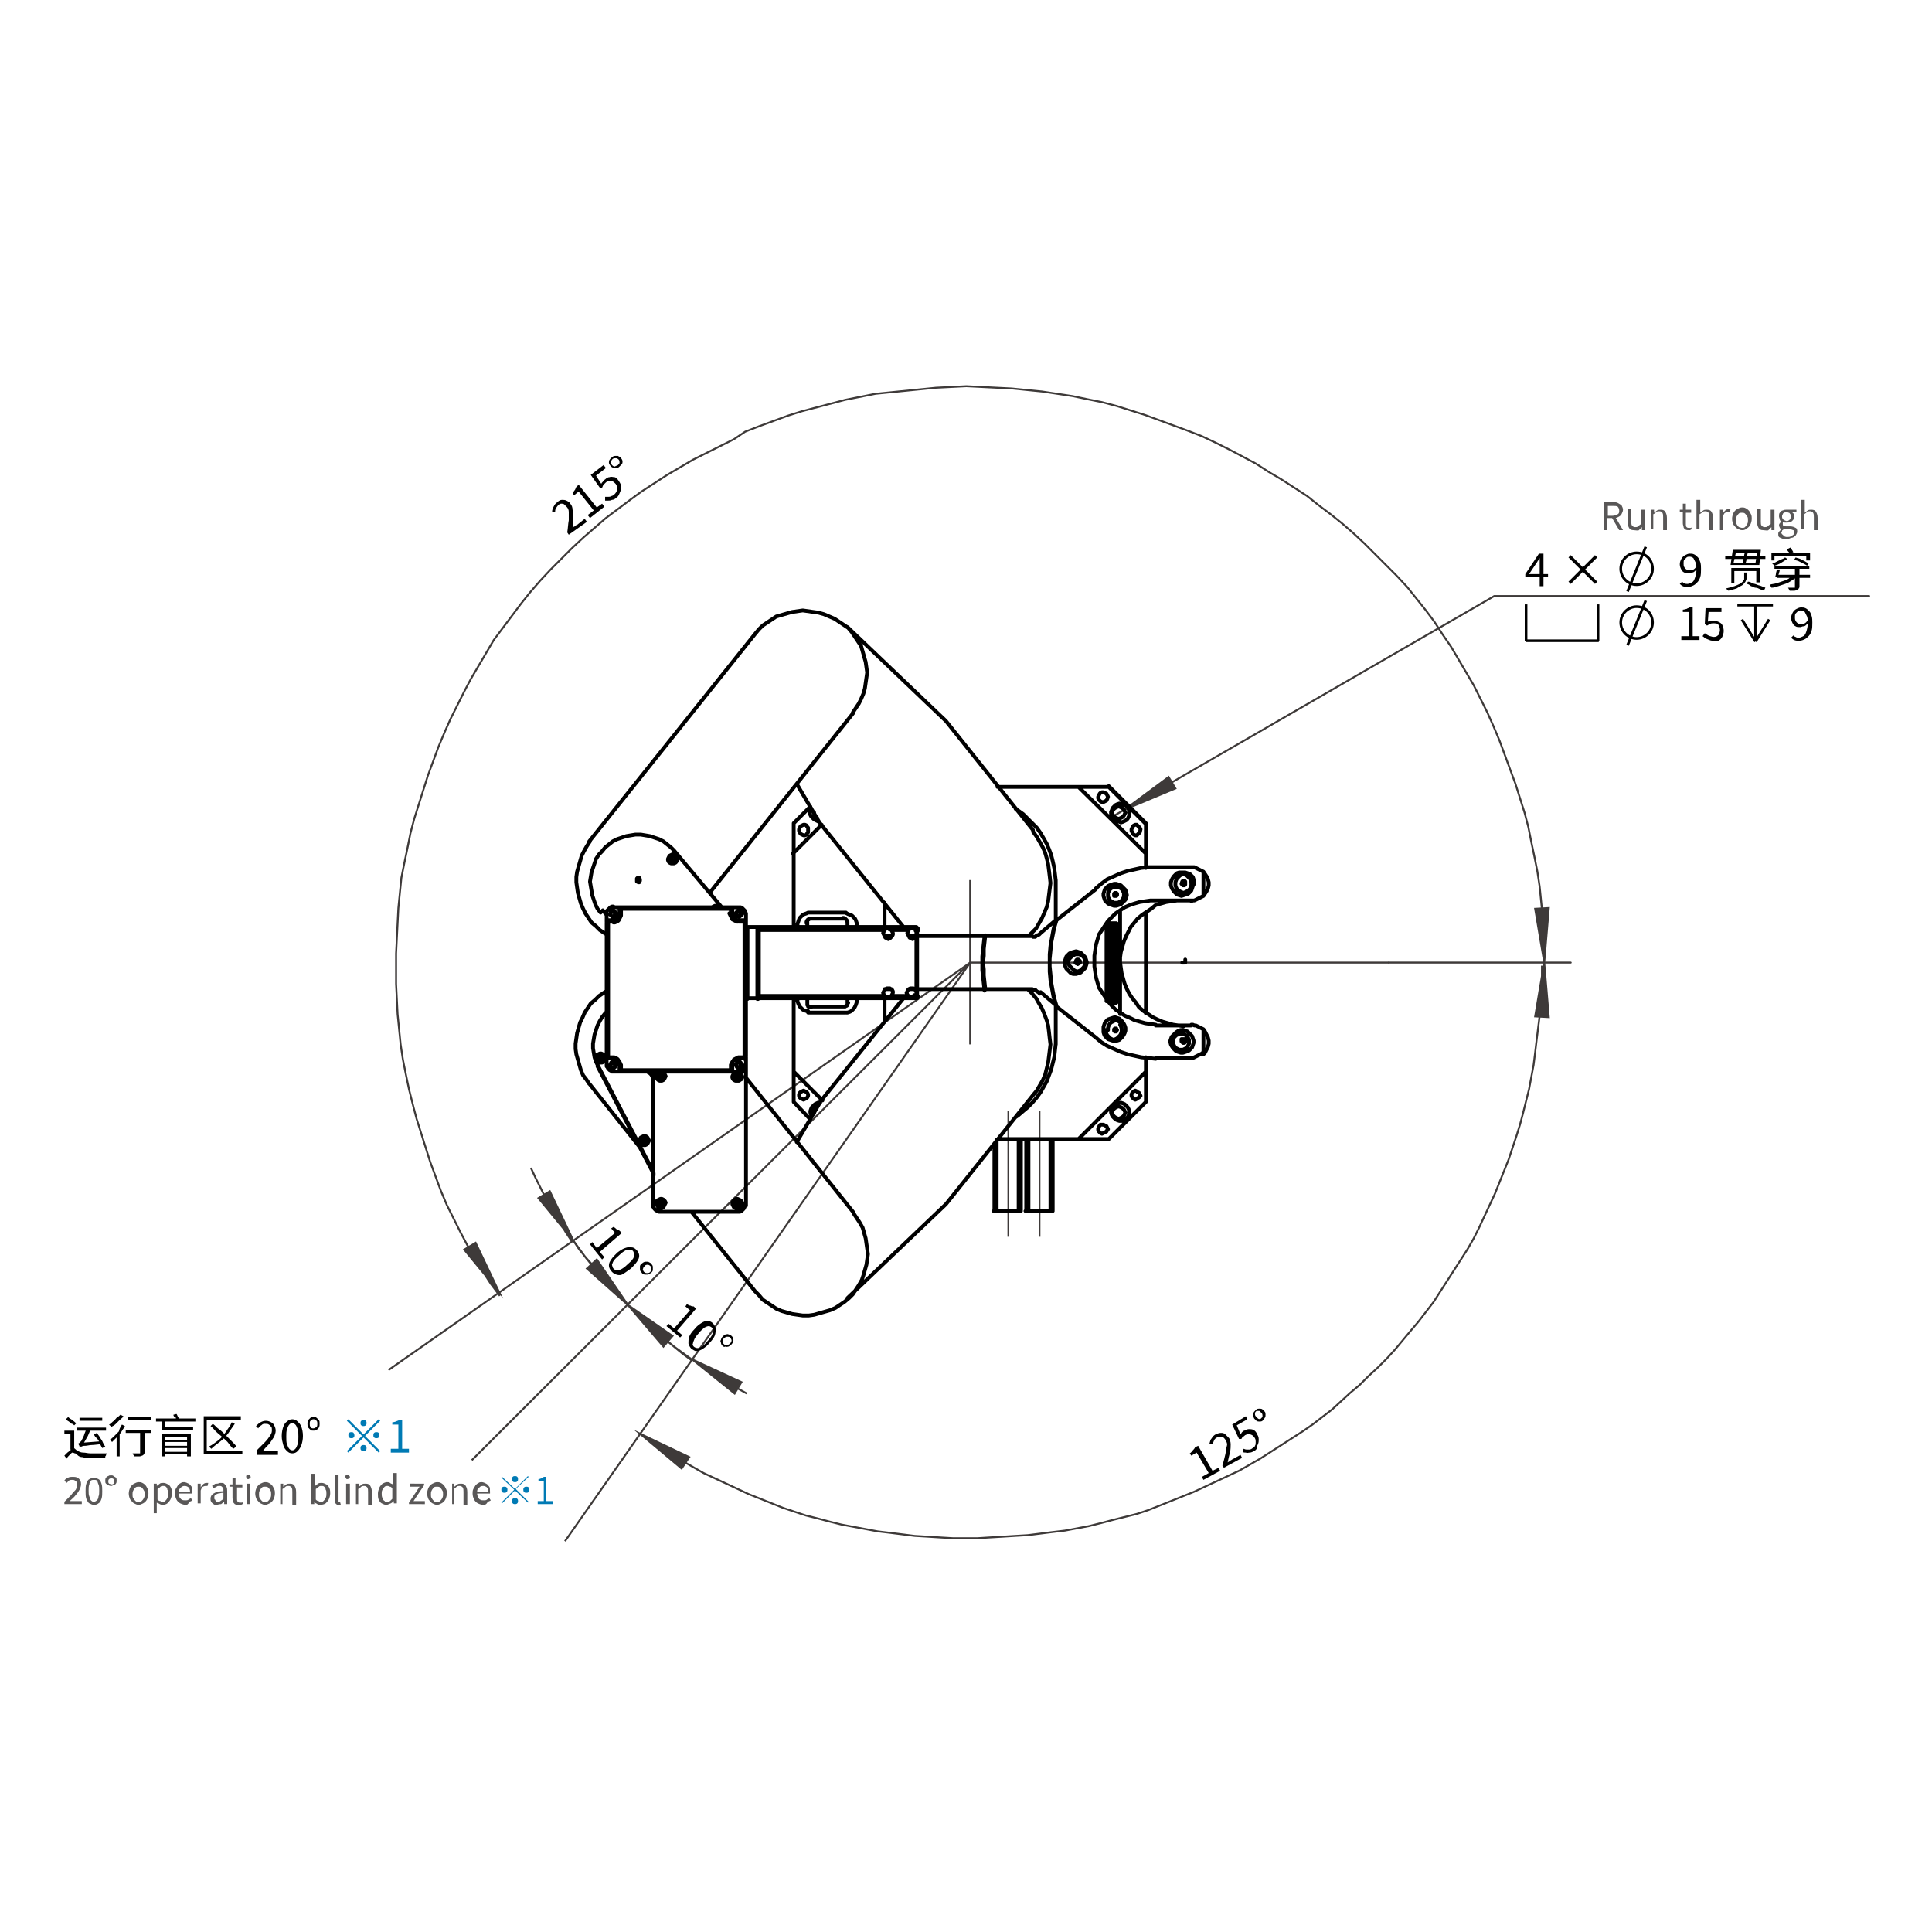 <?xml version="1.0" encoding="utf-8"?>
<!-- Generator: Adobe Illustrator 28.0.0, SVG Export Plug-In . SVG Version: 6.00 Build 0)  -->
<svg version="1.1" id="图层_1" xmlns="http://www.w3.org/2000/svg" xmlns:xlink="http://www.w3.org/1999/xlink" x="0px" y="0px"
	 width="255.1px" height="255.1px" viewBox="0 0 255.1 255.1" style="enable-background:new 0 0 255.1 255.1;" xml:space="preserve"
	>
<style type="text/css">
	.st0{fill:none;stroke:#3E3A39;stroke-width:0.154;stroke-linecap:round;stroke-linejoin:round;stroke-miterlimit:10;}
	.st1{fill:none;stroke:#3E3A39;stroke-width:0.154;stroke-miterlimit:10;}
	.st2{fill:none;stroke:#3E3A39;stroke-width:0.25;stroke-miterlimit:10;}
	.st3{fill:none;stroke:#3E3A39;stroke-width:0.25;stroke-miterlimit:10;stroke-dasharray:68.279,0;}
	.st4{fill:none;stroke:#3E3A39;stroke-width:0.25;stroke-miterlimit:10;stroke-dasharray:68.429,0;}
	.st5{fill:none;stroke:#3E3A39;stroke-width:0.25;stroke-miterlimit:10;stroke-dasharray:68.331,0;}
	.st6{fill:none;stroke:#3E3A39;stroke-width:0.25;stroke-linecap:round;stroke-linejoin:round;stroke-miterlimit:10;}
	.st7{fill:#3E3A39;}
	.st8{fill:none;stroke:#000000;stroke-width:0.5;stroke-linecap:round;stroke-linejoin:round;stroke-miterlimit:10;}
	.st9{fill:#595757;}
	.st10{fill:#007AB4;}
	.st11{fill:none;stroke:#000000;stroke-width:0.35;stroke-linejoin:round;stroke-miterlimit:10;}
</style>
<g>
	<path class="st0" d="M156.5,126.8"/>
	<line class="st1" x1="133.1" y1="163.3" x2="133.1" y2="146.7"/>
	<line class="st1" x1="137.3" y1="163.3" x2="137.3" y2="146.7"/>
	<path class="st2" d="M82.9,172.3l-5.4-4.8l1.3-1.2L82.9,172.3z M91.4,179.5l6.5,3L97,184L91.4,179.5z M82.9,172.3l1,1l1,0.9l1,0.9
		l1.1,0.9L88,177l1.1,0.9l1.1,0.9l1.1,0.8 M75.7,163.8l0.8,1.2l0.9,1.1l0.9,1l0.9,1.1l0.9,1.1l0.9,1l0.9,1l1,1 M91.4,179.5l0.9,0.6
		l0.9,0.6l0.9,0.6l0.9,0.6l0.9,0.6l0.9,0.5l0.9,0.5l0.9,0.5 M75.7,163.8l-4.6-5.6l1.5-0.9L75.7,163.8z M82.9,172.3l5.9,4.1l-1.2,1.4
		L82.9,172.3z M75.7,163.8l0.8,1.1l0.8,1.1l0.9,1.1l0.9,1.1l0.9,1l0.9,1.1l1,1l1,1 M70.1,154.2l0.6,1.3l0.6,1.2l0.6,1.2l0.7,1.2
		l0.7,1.2l0.7,1.2l0.7,1.2l0.8,1.2 M82.9,172.3l1,1l1,0.9l1,0.9l1,0.9l1,0.9l1.1,0.9l1.1,0.8l1.1,0.8 M65.9,170.6l-4.6-5.6l1.5-0.9
		L65.9,170.6z M203.9,127.1l-1.2-7.1l1.8-0.1L203.9,127.1z M203.9,127.1v-2l-0.1-2l-0.1-2l-0.2-2l-0.2-2l-0.3-2l-0.4-2l-0.4-1.9
		l-0.4-2l-0.5-1.9l-0.6-1.9l-0.6-1.9l-0.7-1.9l-0.7-1.9l-0.7-1.9l-0.8-1.9l-0.8-1.8l-0.9-1.8l-0.9-1.8l-1-1.7l-1-1.7l-1-1.7
		l-1.1-1.6l-1.1-1.7l-1.2-1.6l-1.2-1.5l-1.2-1.5l-1.4-1.5l-1.4-1.4l-1.4-1.4l-1.4-1.4l-1.5-1.4l-1.5-1.3l-1.5-1.2l-1.6-1.2l-1.5-1.2
		l-1.7-1.1l-1.7-1.1l-1.7-1l-1.7-1.1l-1.7-0.9l-1.7-0.9l-1.8-0.9l-1.9-0.9l-1.8-0.7l-1.9-0.7l-1.9-0.7l-1.9-0.7l-1.9-0.6l-1.9-0.6
		l-1.9-0.5l-2-0.4l-1.9-0.4l-2-0.3l-2-0.3l-2-0.2l-2-0.2l-2-0.1l-2-0.1l-2-0.1l-2,0.1l-2,0.1l-2,0.2l-2,0.2l-2,0.2l-2,0.2l-2,0.4
		l-2,0.4l-1.9,0.5l-1.9,0.5l-1.9,0.5l-1.9,0.6l-1.9,0.7l-1.9,0.7l-1.8,0.7L96.9,58l-1.8,0.9l-1.8,0.9l-1.8,0.9l-1.7,1l-1.7,1
		l-1.7,1.1l-1.7,1.1L83.2,66l-1.6,1.2L80,68.4l-1.5,1.3L77,71l-1.5,1.4l-1.4,1.4l-1.4,1.4l-1.4,1.5l-1.3,1.5l-1.2,1.5l-1.2,1.6
		l-1.2,1.6l-1.2,1.6l-1,1.7l-1,1.7l-1,1.7l-0.9,1.7l-0.9,1.8l-0.9,1.8l-0.8,1.8l-0.8,1.9l-0.7,1.9l-0.7,1.9l-0.6,1.9l-0.6,1.9
		l-0.6,1.9l-0.5,1.9l-0.4,2l-0.4,1.9l-0.4,2l-0.2,2l-0.2,2l-0.1,2l-0.1,2l-0.1,2v2v2l0.1,2l0.1,2l0.2,2l0.2,2l0.3,2l0.4,2l0.4,1.9
		l0.5,2l0.5,1.9l0.6,1.9l0.6,1.9l0.6,1.9l0.7,1.9l0.7,1.9l0.8,1.9l0.9,1.8l0.9,1.8l0.9,1.7l1,1.7l1,1.7l1.1,1.7l1.2,1.6 M84.5,189.3
		l6.5,3.1l-1,1.5L84.5,189.3z M203.9,127.1l0.6,7.2l-1.8-0.1L203.9,127.1z M84.5,189.3l1.4,0.9l1.4,0.9l1.4,0.9l1.4,0.9l1.4,0.8
		l1.4,0.8l1.5,0.7l1.5,0.7l1.5,0.7l1.5,0.7l1.5,0.6l1.5,0.6l1.5,0.6l1.5,0.5l1.5,0.5l1.6,0.4l1.5,0.4l1.6,0.4l1.6,0.3l1.6,0.3
		l1.6,0.3l1.7,0.2l1.6,0.2l1.6,0.2l1.7,0.1l1.6,0.1l1.7,0.1h1.6h1.7l1.6-0.1l1.7-0.1l1.6-0.1l1.7-0.1l1.6-0.2l1.6-0.2l1.7-0.2
		l1.6-0.3l1.6-0.3l1.6-0.4l1.5-0.4l1.6-0.4l1.6-0.4l1.5-0.5l1.5-0.6l1.5-0.6l1.5-0.6l1.5-0.6l1.5-0.7l1.5-0.7l1.5-0.7l1.5-0.7
		l1.4-0.8l1.4-0.8l1.4-0.9l1.4-0.9l1.4-0.9l1.4-0.9l1.3-0.9l1.3-1l1.3-1l1.2-1.1l1.2-1.1l1.2-1l1.2-1.2l1.2-1.1l1.2-1.2l1.1-1.2
		l1-1.2l1-1.2l1.1-1.3l1-1.3l1-1.3l0.9-1.4l0.9-1.4l0.9-1.4l0.9-1.4l0.9-1.4l0.8-1.4l0.7-1.4l0.7-1.5l0.7-1.5l0.7-1.5l0.6-1.5
		l0.6-1.5l0.6-1.5l0.5-1.5l0.5-1.5l0.5-1.6l0.4-1.5l0.4-1.6l0.4-1.6l0.3-1.6l0.3-1.6l0.2-1.6l0.2-1.7l0.2-1.6l0.2-1.6l0.1-1.7
		l0.1-1.6l0.1-1.7v-1.6 M148.5,106.9l6.7-2.8l-0.9-1.5L148.5,106.9z"/>
	<line class="st2" x1="128.1" y1="116.2" x2="128.1" y2="137.9"/>
	<line class="st2" x1="128.1" y1="127.1" x2="183.4" y2="127.1"/>
	<line class="st3" x1="128.1" y1="127.1" x2="62.3" y2="192.8"/>
	<line class="st4" x1="128.1" y1="127.1" x2="51.3" y2="180.9"/>
	<line class="st5" x1="128.1" y1="127.1" x2="74.6" y2="203.5"/>
	<path class="st6" d="M183.4,127.1h24 M183.4,127.1h24 M148.5,106.9l48.8-28.2 M147.1,107.7l1.4-0.8 M197.3,78.7h49.5"/>
	<path class="st7" d="M82.9,172.3l-5.4-4.8l1.3-1.2 M91.4,179.5l6.5,3L97,184 M75.7,163.8l-4.6-5.6l1.5-0.9 M82.9,172.3l5.9,4.1
		l-1.2,1.4 M65.9,170.6l-4.6-5.6l1.5-0.9 M203.9,127.1l-1.2-7.1l1.8-0.1 M84.5,189.3l6.5,3.1l-1,1.5 M203.9,127.1l0.6,7.2l-1.8-0.1
		 M148.5,106.9l6.7-2.8l-0.9-1.5"/>
	<path class="st8" d="M98.7,122.4l-0.1,0.1 M98.6,131.8l0.1,0.1 M98.7,131.8h3.3 M102.1,122.4h-3.3 M98.6,130.9h-0.1 M98.5,131.7
		h0.1 M131.6,150.5v9.3 M134.5,159.9v-9.4 M135.8,150.4v9.4 M138.7,159.9v-9.4 M156.5,127.1v-0.4 M156.1,127.1h0.3 M142,127.1
		L142,127.1l0.1,0.1h0.1l0.1,0.1l0.1-0.1h0.1l0.1-0.1v-0.1v-0.1l-0.1-0.1l-0.1-0.1h-0.1h-0.1l-0.1,0.1L142,127.1L142,127.1z
		 M140.6,127.1v0.3l0.1,0.3l0.1,0.2l0.2,0.2l0.2,0.2l0.2,0.2l0.3,0.1h0.4l0.3-0.1l0.3-0.1l0.2-0.2l0.2-0.2l0.2-0.2l0.1-0.3l0.1-0.3
		V127l-0.1-0.3l-0.1-0.3l-0.2-0.2l-0.2-0.2l-0.2-0.2l-0.3-0.1l-0.3-0.1l-0.4,0.1l-0.3,0.1l-0.2,0.1l-0.2,0.2l-0.2,0.2l-0.1,0.3
		l-0.1,0.3V127.1z M154.9,137.5v0.3l0.1,0.2l0.1,0.2l0.2,0.2l0.2,0.1l0.2,0.1h0.3h0.2l0.2-0.1l0.2-0.1l0.2-0.2l0.1-0.2l0.1-0.2v-0.3
		v-0.2l-0.1-0.2l-0.1-0.2l-0.2-0.2l-0.2-0.1l-0.2-0.1h-0.2h-0.3l-0.2,0.1l-0.2,0.1l-0.2,0.2L155,137l-0.1,0.2V137.5z M154.5,137.5
		l0.1,0.4l0.1,0.2l0.2,0.3l0.2,0.2l0.2,0.2l0.3,0.1l0.3,0.1h0.3l0.3-0.1l0.3-0.1l0.2-0.1l0.2-0.2l0.2-0.2l0.1-0.3l0.1-0.3v-0.3
		l-0.1-0.3l-0.1-0.3l-0.2-0.2l-0.2-0.2l-0.2-0.2l-0.3-0.1l-0.3-0.1h-0.3l-0.3,0.1l-0.3,0.2l-0.2,0.2l-0.2,0.2l-0.2,0.2l-0.1,0.3
		L154.5,137.5z M157.7,116.7v-0.3l-0.1-0.3l-0.1-0.3l-0.2-0.2l-0.2-0.2l-0.3-0.1l-0.3-0.1H156h-0.3l-0.3,0.1l-0.2,0.2l-0.2,0.2
		l-0.2,0.3l-0.1,0.2l-0.1,0.3v0.4l0.1,0.3l0.1,0.2l0.2,0.3l0.2,0.2l0.2,0.2l0.3,0.1l0.3,0.1l0.3-0.1l0.3-0.1l0.3-0.1l0.2-0.2
		l0.2-0.2l0.1-0.3l0.1-0.3V116.7z M145.7,136v0.3l0.1,0.3l0.1,0.2l0.2,0.2l0.2,0.2l0.3,0.1l0.3,0.1h0.3h0.3l0.3-0.1l0.2-0.2l0.2-0.2
		l0.2-0.3l0.1-0.2l0.1-0.3v-0.4l-0.1-0.3l-0.1-0.2l-0.2-0.3l-0.2-0.2l-0.2-0.2l-0.3-0.1l-0.3-0.1l-0.3,0.1l-0.3,0.1l-0.3,0.1
		l-0.2,0.2l-0.2,0.2l-0.1,0.3l-0.1,0.3V136z M148.4,118.2v-0.3l-0.1-0.2l-0.1-0.2l-0.2-0.2l-0.2-0.1l-0.2-0.1h-0.3h-0.2l-0.2,0.1
		l-0.2,0.1l-0.2,0.2l-0.1,0.2l-0.1,0.2v0.3v0.2l0.1,0.2l0.1,0.2l0.2,0.2l0.2,0.1l0.2,0.1h0.2h0.3l0.2-0.1l0.2-0.1l0.2-0.2l0.1-0.2
		l0.1-0.2V118.2z M141,127.1l0.1,0.2l0.1,0.2l0.2,0.2l0.2,0.2l0.2,0.2l0.2,0.1l0.2,0.1l0.3-0.1l0.2-0.1l0.2-0.2l0.2-0.2l0.1-0.2
		l0.1-0.2v-0.2v-0.3l-0.1-0.2l-0.1-0.2l-0.2-0.2l-0.2-0.1l-0.2-0.1h-0.3h-0.2l-0.2,0.1l-0.2,0.1l-0.2,0.2l-0.2,0.2l-0.1,0.2
		L141,127.1z M148.8,118.2l-0.1-0.4l-0.1-0.3l-0.2-0.2l-0.2-0.2l-0.2-0.2l-0.3-0.1l-0.3-0.1h-0.3l-0.3,0.1l-0.3,0.1l-0.2,0.1
		l-0.2,0.2l-0.2,0.2l-0.1,0.3l-0.1,0.3v0.3l0.1,0.3l0.1,0.3l0.2,0.2l0.2,0.2l0.2,0.1l0.3,0.1l0.3,0.1h0.3l0.3-0.1l0.3-0.1l0.2-0.2
		l0.2-0.2l0.2-0.2l0.1-0.3L148.8,118.2z M146,136v0.2l0.1,0.3l0.1,0.2l0.2,0.2l0.2,0.2l0.2,0.1l0.2,0.1l0.3-0.1l0.2-0.1l0.2-0.2
		l0.2-0.2l0.1-0.2l0.1-0.3V136v-0.2l-0.1-0.3l-0.1-0.2L148,135l-0.2-0.1l-0.2-0.1l-0.3-0.1l-0.2,0.1l-0.2,0.1l-0.2,0.1l-0.2,0.2
		l-0.1,0.2l-0.1,0.3V136z M157.3,116.7v-0.2l-0.1-0.3l-0.1-0.2l-0.2-0.2l-0.2-0.2l-0.2-0.1l-0.2-0.1l-0.3,0.1l-0.2,0.1l-0.2,0.2
		l-0.2,0.2l-0.1,0.2l-0.1,0.3v0.2v0.2l0.1,0.3l0.1,0.2l0.2,0.2l0.2,0.1l0.2,0.1l0.3,0.1l0.2-0.1l0.2-0.1l0.2-0.1l0.2-0.2l0.1-0.2
		l0.1-0.3V116.7z M116.8,123.6h0.9 M120,123.6h0.9 M121.1,123.6h8.9 M130,123.6l-0.1,0.9l-0.1,0.9l-0.1,0.9v0.9v0.9l0.1,0.9l0.1,0.9
		l0.1,0.9 M130,130.6h-8.9 M120.8,130.6H120 M117.7,130.6h-0.9 M130.1,123.6h6.2 M130.1,123.6L130.1,123.6 M130,130.6L130,130.6
		 M136.3,130.6h-6.2 M147.1,118.2L147.1,118.2v0.1h0.1h0.1h0.1l0.1-0.1v-0.1v-0.1h-0.1v-0.1h-0.1h-0.1l-0.1,0.1V118.2z M152.6,118.9
		h-0.7l-0.7,0.1l-0.7,0.1l-0.7,0.2l-0.6,0.2l-0.7,0.3l-0.6,0.4l-0.6,0.4l-0.5,0.5l-0.5,0.5l-0.4,0.6l-0.4,0.6l-0.4,0.6l-0.2,0.7
		l-0.2,0.7l-0.1,0.7l-0.1,0.7v0.7v0.7l0.1,0.7l0.1,0.7l0.2,0.7l0.2,0.7l0.4,0.6l0.4,0.6l0.4,0.6l0.5,0.6l0.5,0.5l0.6,0.4l0.6,0.4
		l0.7,0.3l0.6,0.3l0.7,0.2l0.7,0.2l0.7,0.1l0.7,0.1 M156,137.5L156,137.5l0.1,0.1l0.1,0.1h0.1h0.1l0.1-0.1v-0.1v-0.1v-0.1v-0.1h-0.1
		h-0.1h-0.1H156L156,137.5L156,137.5z M152.6,114.5h-0.9l-1,0.1l-0.9,0.2l-0.9,0.2l-0.9,0.3l-0.9,0.4l-0.9,0.4l-0.8,0.6l-0.7,0.6
		 M157.3,114.5h0.2h0.2l0.2,0.1l0.2,0.1l0.2,0.1l0.2,0.1l0.2,0.1l0.2,0.1 M158.9,118.3l-0.2,0.1l-0.2,0.1l-0.2,0.1l-0.2,0.1
		l-0.2,0.1l-0.2,0.1h-0.2l-0.2,0.1 M158.9,118.3l0.2-0.3l0.2-0.3l0.2-0.4l0.1-0.4v-0.4l-0.1-0.4l-0.2-0.4l-0.2-0.3l-0.2-0.3
		 M157.3,114.5h-4.7 M139.5,121.5l5.2-4.1 M139.5,121.5l-0.1,0.1 M137.4,123.2l2-1.7 M158.9,115.1v3.2 M152.6,118.9h4.7
		 M152.6,135.4h4.7 M158.9,135.9l-0.2-0.1l-0.2-0.1l-0.2-0.1l-0.2-0.1l-0.2-0.1h-0.2l-0.2-0.1h-0.2 M158.9,135.9v3.2 M157.3,139.7
		h0.2l0.2-0.1l0.2-0.1l0.2-0.1l0.2-0.1l0.2-0.1l0.2-0.1l0.2-0.2 M152.6,139.7h4.7 M144.7,137l0.7,0.6l0.8,0.5l0.9,0.4l0.9,0.4
		l0.9,0.3l0.9,0.2l0.9,0.2l1,0.1l0.9,0.1 M144.7,137l-5.2-4.1 M139.5,132.8l-0.3-1l-0.2-1l-0.2-1.1l-0.1-1.1l-0.1-1v-1l0.1-1
		l0.1-1.1l0.2-1l0.2-1l0.3-1 M147.1,136L147.1,136v0.1l0.1,0.1h0.1h0.1v-0.1l0.1-0.1V136V136l-0.1-0.1v-0.1h-0.1h-0.1l-0.1,0.1V136
		L147.1,136z M136.3,130.6l0.1,0.1h0.2h0.1l0.1,0.1l0.1,0.1l0.2,0.1l0.1,0.1l0.1,0.1 M139.4,132.7l-2-1.7 M130.1,130.6l-0.1-0.9
		l-0.1-0.9V128l-0.1-0.9l0.1-0.9v-0.9l0.1-0.9l0.1-0.9 M137.4,123.2l-0.1,0.1l-0.1,0.1l-0.2,0.1h-0.1l-0.1,0.1l-0.1,0.1h-0.2h-0.1
		 M139.4,121.6l-0.3,1.1l-0.2,1.1l-0.2,1.1l-0.1,1.1v1.2v1.1l0.1,1.1l0.2,1.1l0.2,1.1l0.3,1.1 M158.9,135.9l0.2,0.3l0.2,0.4l0.2,0.4
		l0.1,0.4v0.4l-0.1,0.4l-0.2,0.4l-0.2,0.4l-0.2,0.2 M156,116.7L156,116.7l0.1,0.1l0.1,0.1h0.1h0.1l0.1-0.1v-0.1v-0.1v-0.1v-0.1
		l-0.1-0.1h-0.1h-0.1l-0.1,0.1L156,116.7L156,116.7z M139.4,132.7l0.1,0.1 M79,140.8l7.2,13.8 M80.1,133.6l-0.2,0.2l-0.4,0.5
		l-0.3,0.5l-0.3,0.6l-0.2,0.6l-0.2,0.6l-0.1,0.6l-0.1,0.6v0.6l0.1,0.6l0.1,0.6l0.2,0.6l0.3,0.6 M85,151.2h0.2l0.2-0.1l0.1-0.1
		l0.1-0.2l0.1-0.2l-0.1-0.2l-0.1-0.2l-0.1-0.1l-0.2-0.1H85l-0.2,0.1l-0.2,0.1l-0.1,0.2v0.2v0.2l0.1,0.2l0.1,0.1l0.2,0.1H85z
		 M79.3,140.3h0.2l0.2-0.1l0.1-0.1l0.1-0.2v-0.2l-0.1-0.2l-0.1-0.2l-0.1-0.1l-0.2-0.1h-0.2l-0.2,0.1l-0.2,0.1l-0.1,0.2l-0.1,0.2v0.2
		l0.1,0.2l0.1,0.1l0.2,0.1H79.3z M79.3,140l0.1-0.1l0.1-0.1l0.1-0.1v-0.1v-0.1l-0.1-0.1l-0.1-0.1h-0.1h-0.1l-0.1,0.1l-0.1,0.1
		l-0.1,0.1l0.1,0.1l0.1,0.1l0.1,0.1L79.3,140z M85,150.9l0.1-0.1l0.1-0.1l0.1-0.1v-0.1v-0.1l-0.1-0.1l-0.1-0.1H85h-0.1l-0.1,0.1
		l-0.1,0.1l-0.1,0.1l0.1,0.1l0.1,0.1l0.1,0.1L85,150.9z M86,154.4L86,154.4l0.1,0.2l0.1,0.1v0.1l0.1,0.1v0.1v0.1v0.1 M86.2,155.1
		L86.2,155.1L86.2,155.1 M79.3,139.9h0.1l0.1-0.1l0.1-0.1v-0.1v-0.1l-0.1-0.1h-0.1l-0.1-0.1l-0.1,0.1h-0.1l-0.1,0.1v0.1v0.1l0.1,0.1
		L79.3,139.9L79.3,139.9z M85,150.8L85,150.8l0.2-0.1v-0.1l0.1-0.1l-0.1-0.1v-0.1l-0.1-0.1H85H85l-0.1,0.1l-0.1,0.1v0.1v0.1l0.1,0.1
		L85,150.8L85,150.8z M78.9,140.8l7.1,13.6 M98.7,122.4L98.7,122.4v0.1v0.2v0.2v0.2v0.3v0.4v0.4v0.4v0.5v0.5v0.6v0.5v0.6v0.6v0.5
		v0.6v0.4v0.5v0.4v0.4v0.4v0.2v0.2v0.2v0.1v0.1 M98.6,131.8L98.6,131.8v-0.1v-0.2v-0.2V131v-0.3v-0.4v-0.4v-0.5v-0.5v-0.5v-0.5v-0.6
		v-0.6v-0.5v-0.6v-0.5v-0.5v-0.4v-0.4v-0.4v-0.3V123v-0.2v-0.1v-0.1 M100.2,122.4H100 M100,131.8L100,131.8v-0.2v-0.2v-0.3v-0.2
		v-0.4v-0.4v-0.4v-0.4v-0.5v-0.6v-0.5v-0.6v-0.6V126v-0.5V125v-0.5v-0.4v-0.4v-0.4v-0.3v-0.2v-0.2v-0.1v-0.1 M100.2,131.8H100
		 M121,131.6h-20.8 M121,122.6h-0.8 M117.6,122.6H117 M100.1,122.7L100.1,122.7v0.2v0.2v0.3v0.4v0.4v0.4v0.5v0.6v0.5v0.6v0.6v0.6
		v0.6v0.5v0.5v0.5v0.4v0.4v0.4v0.2v0.2v0.1v0.1 M100.1,131.8l-0.1,0.1 M100,122.4l0.1,0.1 M121,122.6L121,122.6l0.1,0.1l0.1,0.1
		 M121.1,122.6L121.1,122.6l-0.1-0.1H121l-0.1-0.1 M121.1,131.4v0.1h-0.1l-0.1,0.1H121 M121,131.8L121,131.8h0.1v-0.1l0.1-0.1v-0.1
		 M118.7,131.5L118.7,131.5l0.1,0.1l0.1-0.1h0.1 M121.1,131.5L121.1,131.5l-0.1,0.1H121l-0.1,0.1 M121,131.6L121,131.6v-0.1
		 M121,131.5L121,131.5L121,131.5L121,131.5 M121.1,131.5H121 M121,123.2v-0.4 M121.1,122.8H121 M121.1,122.8v8.6 M121,131.5v-0.4
		 M121,131.1v-7.9 M121,131.1v-0.2l-0.1-0.1l-0.1-0.2l-0.2-0.1h-0.2h-0.2l-0.2,0.1l-0.1,0.1l-0.1,0.2l-0.1,0.2l0.1,0.2l0.1,0.2
		 M117.7,131.5l0.1-0.2l0.1-0.2v-0.2l-0.1-0.2l-0.2-0.1l-0.1-0.1h-0.2h-0.2l-0.2,0.1l-0.1,0.1l-0.1,0.2l-0.1,0.2l0.1,0.2l0.1,0.2
		 M116.8,122.8h-16.6 M116.8,122.8l-0.1,0.2l-0.1,0.2l0.1,0.2l0.1,0.2l0.1,0.2l0.2,0.1l0.2,0.1l0.2-0.1l0.1-0.1l0.2-0.2l0.1-0.2
		v-0.2l-0.1-0.2l-0.1-0.2 M120,122.8h-2.2 M120,122.8l-0.1,0.2l-0.1,0.2l0.1,0.2l0.1,0.2l0.1,0.2l0.2,0.1l0.2,0.1l0.2-0.1l0.2-0.1
		l0.1-0.1l0.1-0.2v-0.2 M100.2,122.8v8.7 M100.2,131.5h16.6 M117.7,131.5h2.2 M100.2,122.6h16.9 M117.1,122.6h-0.1l-0.1,0.1
		l-0.1,0.1 M100.2,122.6v0.1 M120.2,122.6h-0.1l-0.1,0.1l-0.1,0.1 M120.2,122.6L120.2,122.6l0.1-0.1h0.1h0.1h0.1h0.1l0.1,0.1
		 M121,123.2L121,123.2v-0.1V123l-0.1-0.1v-0.1l-0.1-0.1l-0.1-0.1l-0.1-0.1 M120.8,122.7L120.8,122.7L120.8,122.7l-0.1-0.1
		 M120.6,131.6L120.6,131.6h-0.1h-0.1h-0.1h-0.1h-0.1h-0.1 M120.6,131.6L120.6,131.6l0.1-0.1v-0.1 M120.8,131.5L120.8,131.5l0.1-0.1
		l0.1-0.1v-0.1l0.1-0.1v-0.1v-0.1v-0.1 M120,131.5L120,131.5l0.1,0.1l0.1,0.1 M117.7,122.8L117.7,122.8l-0.2-0.1h-0.1 M117.1,122.6
		L117.1,122.6l0.1-0.1h0.1h0.1h0.1h0.1l0.1,0.1 M117.5,122.6h2.7 M117.5,131.6L117.5,131.6h-0.1h-0.1h-0.1h-0.1h-0.1h-0.1
		 M117.5,131.6L117.5,131.6l0.2-0.1l0.1-0.1 M116.8,131.5L116.8,131.5l0.1,0.1l0.1,0.1 M121.1,131.5L121.1,131.5v0.1v0.1
		 M121.1,131.6L121.1,131.6l-0.1,0.1l-0.1,0.1H121 M121.1,122.6L121.1,122.6L121.1,122.6v0.1v0.1v0.1 M121,122.6L121,122.6
		L121,122.6l0.1,0.1v0.1l0.1,0.1 M121,122.4L121,122.4L121,122.4L121,122.4l0.1,0.1v0.1h0.1v0.1 M100.2,122.4L100.2,122.4v0.1v0.1
		v0.1 M120.6,122.6h0.3 M121,122.4h-18.9 M100.2,122.4h1.9 M121,131.6h-0.3 M120.2,131.6h-2.7 M117.1,131.6h-16.9 M100.2,131.6
		L100.2,131.6L100.2,131.6v0.1v0.1 M102.1,131.8h-1.9 M102.1,131.8H121 M100.1,122.5l0.1-0.1 M100.1,122.7L100.1,122.7v-0.1v-0.1
		 M100.2,122.6L100.2,122.6 M97.5,160H87.1 M97.4,159.6l0.2-0.1l0.1-0.1l0.2-0.2l0.1-0.2v-0.2l-0.1-0.2l-0.1-0.1l-0.2-0.1l-0.2-0.1
		h-0.2l-0.2,0.1l-0.1,0.1l-0.1,0.1l-0.1,0.2v0.2l0.1,0.2l0.1,0.2l0.2,0.1L97.4,159.6z M97.4,159.2L97.4,159.2l0.2-0.1l0.1-0.1v-0.1
		v-0.1l-0.1-0.1l-0.1-0.1l-0.1-0.1l-0.1,0.1l-0.1,0.1l-0.1,0.1v0.1v0.1l0.1,0.1l0.1,0.1L97.4,159.2z M97.4,142.7h0.2l0.1-0.1
		l0.2-0.1l0.1-0.2v-0.2l-0.1-0.2l-0.1-0.2l-0.2-0.1l-0.2-0.1h-0.2l-0.2,0.1l-0.1,0.1l-0.1,0.2l-0.1,0.2v0.2l0.1,0.2l0.1,0.1l0.2,0.1
		H97.4z M97.4,142.5L97.4,142.5l0.2-0.1l0.1-0.1v-0.1V142l-0.1-0.1l-0.1-0.1h-0.1h-0.1l-0.1,0.1l-0.1,0.1v0.1v0.1l0.1,0.1l0.1,0.1
		L97.4,142.5z M86.2,141.5h12.3 M98.5,141.5v17.7 M86.2,159.1v-17.7 M86.2,159.1v0.2l0.1,0.1l0.1,0.2l0.1,0.1l0.1,0.1l0.2,0.1
		l0.2,0.1h0.1 M87.2,159.6l0.2-0.1l0.2-0.1l0.1-0.2l0.1-0.2l0.1-0.2l-0.1-0.2l-0.1-0.1l-0.1-0.1l-0.2-0.1h-0.2l-0.2,0.1l-0.2,0.1
		l-0.1,0.1v0.2v0.2l0.1,0.2l0.1,0.2l0.2,0.1L87.2,159.6z M87.2,159.2l0.1-0.1l0.1-0.1l0.1-0.1v-0.1v-0.1l-0.1-0.1l-0.1-0.1l-0.1-0.1
		l-0.1,0.1l-0.1,0.1l-0.1,0.1l-0.1,0.1l0.1,0.1l0.1,0.1l0.1,0.1L87.2,159.2z M97.5,160h0.2l0.2-0.1l0.1-0.1l0.1-0.1l0.1-0.1l0.1-0.2
		v-0.1l0.1-0.2 M87.2,142.7h0.2l0.2-0.1l0.1-0.1l0.1-0.2l0.1-0.2l-0.1-0.2l-0.1-0.2l-0.1-0.1l-0.2-0.1h-0.2l-0.2,0.1l-0.2,0.1
		l-0.1,0.2v0.2v0.2l0.1,0.2l0.1,0.1l0.2,0.1H87.2z M87.2,142.5l0.1-0.1l0.1-0.1l0.1-0.1v-0.1V142l-0.1-0.1l-0.1-0.1h-0.1h-0.1
		l-0.1,0.1L87,142l-0.1,0.1l0.1,0.1l0.1,0.1l0.1,0.1L87.2,142.5z M80.9,139.7h-0.7 M80.3,139.7v-0.2 M80.3,139.6h0.7 M81.8,140.6
		v-0.2l-0.1-0.1l-0.1-0.2l-0.1-0.1l-0.1-0.1l-0.1-0.1l-0.2-0.1h-0.2 M80.9,139.6h0.2l0.2,0.1l0.2,0.1l0.1,0.1l0.1,0.2l0.1,0.1
		l0.1,0.2v0.2 M98.3,121.7h-0.7 M97.5,121.5h0.7 M98.3,121.7v-0.2 M97.5,121.7h-0.2l-0.2-0.1l-0.2-0.1l-0.2-0.1l-0.1-0.2l-0.1-0.2
		l-0.1-0.2l-0.1-0.2 M98.3,139.6v-17.8 M97.5,139.6h0.7 M96.5,140.6l0.1-0.2l0.1-0.2l0.1-0.1l0.1-0.2l0.2-0.1l0.2-0.1l0.2-0.1h0.2
		 M96.5,141.3v-0.7 M82,141.3h14.5 M82,140.6v0.7 M80.3,121.7v17.8 M80.9,121.7h-0.7 M82,120.7v0.2l-0.1,0.2l-0.1,0.2l-0.1,0.2
		l-0.1,0.1l-0.2,0.1l-0.2,0.1h-0.2 M82,120v0.7 M96.5,120H82 M96.5,120.7V120 M96.7,120v0.7 M97.5,139.7h-0.1l-0.2,0.1l-0.1,0.1
		l-0.2,0.1l-0.1,0.1l-0.1,0.2v0.1l-0.1,0.2 M80.1,139.6v-17.8 M80.1,121.7h0.2 M80.1,139.6h0.2 M81.8,141.3v-0.7 M98.3,139.6v0.2
		 M98.3,139.7h-0.7 M96.7,141.3L96.7,141.3v0.1h-0.1v0.1h-0.1h-0.1 M96.5,141.5H82 M82,141.5L82,141.5L82,141.5l-0.1-0.1v-0.1h-0.1
		v-0.1 M80.3,121.5h0.7 M80.3,121.5v0.2 M98.3,121.7h0.2 M98.5,121.7v17.8 M98.3,139.6h0.2 M96.7,140.6v0.7 M82,119.8h14.5
		 M82,119.8v0.2 M96.7,120.7l0.1,0.2v0.1l0.1,0.2l0.1,0.1l0.2,0.1l0.1,0.1l0.2,0.1h0.1 M96.5,119.8L96.5,119.8h0.1v0.1h0.1v0.1v0.1
		 M81.8,120.7V120 M81.8,120H82 M80.9,121.5h0.2l0.2-0.1l0.1-0.1l0.1-0.1l0.1-0.1l0.1-0.2l0.1-0.1v-0.2 M98.5,139.6L98.5,139.6
		L98.5,139.6l-0.1,0.1h-0.1v0.1h-0.1 M97.5,141.5h-1.1 M80.9,141.5H82 M98.3,121.5L98.3,121.5L98.3,121.5L98.3,121.5l0.1,0.1v0.1
		h0.1v0.1 M80.1,121.7L80.1,121.7v-0.1h0.1l0.1-0.1h0.1 M97.5,119.8h-1.1 M80.9,119.8H82 M81.8,120L81.8,120l0.1-0.1l0.1-0.1H82
		 M80.3,139.7L80.3,139.7l-0.1-0.1h-0.1v-0.1v-0.1 M80.1,121.7v-1.1 M80.1,139.6v1.1 M98.5,121.7v-1.1 M98.5,139.6v1.1 M97.5,120.2
		l-0.1,0.1l-0.1,0.1l-0.1,0.1l-0.1,0.2l0.1,0.1l0.1,0.1l0.1,0.1h0.1h0.2l0.1-0.1l0.1-0.1l0.1-0.1l-0.1-0.2l-0.1-0.1l-0.1-0.1
		L97.5,120.2z M98.5,120.7l-0.1-0.2v-0.2l-0.1-0.1l-0.1-0.1l-0.1-0.1l-0.1-0.1l-0.2-0.1h-0.2 M97.5,140.2h-0.1l-0.1,0.1l-0.1,0.2
		l-0.1,0.1l0.1,0.1l0.1,0.2l0.1,0.1h0.1h0.2l0.1-0.1l0.1-0.2l0.1-0.1l-0.1-0.1l-0.1-0.2l-0.1-0.1H97.5z M97.5,141.5h0.2l0.2-0.1
		l0.1-0.1l0.1-0.1l0.1-0.1l0.1-0.2v-0.1l0.1-0.2 M80.9,120.2l-0.1,0.1l-0.1,0.1l-0.1,0.1v0.2v0.1l0.1,0.1l0.1,0.1h0.1h0.2l0.1-0.1
		l0.1-0.1l0.1-0.1l-0.1-0.2l-0.1-0.1l-0.1-0.1L80.9,120.2z M80.9,119.8h-0.2l-0.1,0.1l-0.2,0.1l-0.1,0.1l-0.1,0.1l-0.1,0.1l-0.1,0.2
		v0.2 M80.1,140.6v0.2l0.1,0.1l0.1,0.2l0.1,0.1l0.1,0.1l0.2,0.1l0.1,0.1h0.2 M80.9,140.2h-0.1l-0.1,0.1l-0.1,0.2v0.1v0.1l0.1,0.2
		l0.1,0.1h0.1h0.2l0.1-0.1l0.1-0.2l0.1-0.1l-0.1-0.1l-0.1-0.2l-0.1-0.1H80.9z M98.5,141.5v-0.9 M97.4,158.7l-0.1,0.1l-0.1,0.1
		l-0.1,0.1v0.1v0.1l0.1,0.1h0.1l0.1,0.1l0.1-0.1h0.1l0.1-0.1v-0.1v-0.1l-0.1-0.1L97.4,158.7L97.4,158.7z M85.3,141.5h0.2l0.1,0.1
		l0.2,0.1l0.1,0.1l0.1,0.1l0.1,0.2l0.1,0.2v0.1 M87.2,158.7L87.2,158.7l-0.1,0.1l-0.1,0.1v0.1v0.1l0.1,0.1h0.1l0.1,0.1l0.1-0.1h0.1
		V159l0.1-0.1l-0.1-0.1v-0.1l-0.1-0.1L87.2,158.7z M97.4,141.9l-0.1,0.1h-0.1l-0.1,0.1v0.1v0.1l0.1,0.1l0.1,0.1h0.1h0.1l0.1-0.1
		l0.1-0.1v-0.1v-0.1l-0.1-0.1L97.4,141.9L97.4,141.9z M87.2,141.9L87.2,141.9l-0.1,0.1l-0.1,0.1v0.1v0.1l0.1,0.1l0.1,0.1h0.1h0.1
		l0.1-0.1v-0.1l0.1-0.1l-0.1-0.1V142h-0.1L87.2,141.9z M97.5,140.3L97.5,140.3l-0.2,0.1l-0.1,0.1v0.1v0.1l0.1,0.1l0.1,0.1l0.1,0.1
		l0.1-0.1l0.1-0.1l0.1-0.1v-0.1v-0.1l-0.1-0.1l-0.1-0.1L97.5,140.3z M97.5,120.3L97.5,120.3l-0.2,0.1l-0.1,0.1v0.1v0.1l0.1,0.1
		l0.1,0.1l0.1,0.1l0.1-0.1l0.1-0.1l0.1-0.1v-0.1v-0.1l-0.1-0.1l-0.1-0.1L97.5,120.3z M80.9,120.3l-0.1,0.1l-0.1,0.1l-0.1,0.1
		l-0.1,0.1l0.1,0.1l0.1,0.1l0.1,0.1l0.1,0.1l0.1-0.1l0.1-0.1l0.1-0.1l0.1-0.1l-0.1-0.1l-0.1-0.1l-0.1-0.1L80.9,120.3z M80.9,140.3
		l-0.1,0.1l-0.1,0.1l-0.1,0.1l-0.1,0.1l0.1,0.1l0.1,0.1l0.1,0.1l0.1,0.1l0.1-0.1l0.1-0.1l0.1-0.1l0.1-0.1l-0.1-0.1l-0.1-0.1
		l-0.1-0.1L80.9,140.3z M98.6,130.9L98.6,130.9L98.6,130.9v0.2v0.2v0.1v0.1v0.1v0.1 M88.8,113.7H89l0.1-0.1l0.1-0.1v-0.1v-0.1
		l-0.1-0.1l-0.1-0.1h-0.1h-0.1l-0.1,0.1l-0.1,0.1v0.1v0.1l0.1,0.1L88.8,113.7L88.8,113.7z M98.5,131.8h0.1 M98.6,122.5h-0.1
		 M98.7,131.8h-0.2 M98.5,122.4h0.2 M84.3,116.5h0.1v-0.1l0.1-0.1v-0.1v-0.1l-0.1-0.1v-0.1h-0.1h-0.1l-0.1,0.1v0.1v0.1v0.1v0.1
		L84.3,116.5L84.3,116.5z M89,112.3l-0.4-0.4l-0.5-0.4l-0.5-0.4l-0.6-0.3l-0.6-0.2l-0.6-0.2l-0.6-0.1l-0.6-0.1h-0.7l-0.6,0.1
		l-0.6,0.1l-0.6,0.2l-0.6,0.2l-0.6,0.3l-0.5,0.4l-0.5,0.4l-0.4,0.5l-0.4,0.4l-0.4,0.6l-0.2,0.6l-0.2,0.6l-0.2,0.6l-0.1,0.6l-0.1,0.6
		l0.1,0.6l0.1,0.6l0.1,0.6l0.2,0.6l0.2,0.6l0.3,0.6l0.4,0.5 M95.3,119.8l-6.3-7.5 M79.6,120.2l0.4,0.5 M81.1,119.8l-0.1-0.1h-0.2
		l-0.2,0.1l-0.1,0.1 M88.8,114L89,114l0.2-0.1l0.1-0.1l0.1-0.2l0.1-0.2l-0.1-0.2l-0.1-0.2l-0.1-0.1l-0.2-0.1h-0.2l-0.2,0.1l-0.2,0.1
		l-0.1,0.2l-0.1,0.2v0.2l0.1,0.2l0.1,0.1l0.2,0.1L88.8,114z M94.9,119.8L94.9,119.8l-0.1-0.1l-0.2-0.1h-0.2l-0.2,0.1l-0.2,0.1
		 M88.8,113.7H89l0.1-0.1l0.1-0.1v-0.1v-0.1l-0.1-0.1l-0.1-0.1h-0.1h-0.1l-0.1,0.1l-0.1,0.1l-0.1,0.1l0.1,0.1l0.1,0.1l0.1,0.1H88.8z
		 M146.6,126.6h-0.1 M146.5,127.6h0.1 M147.9,127.1l0.1,0.7l0.1,0.7l0.2,0.7l0.2,0.7l0.3,0.7l0.3,0.6l0.4,0.6l0.5,0.6l0.4,0.6
		l0.6,0.5l0.6,0.4l0.6,0.4l0.6,0.3l0.7,0.3l0.7,0.2l0.7,0.2l0.7,0.1l0.7,0.1 M156.1,118.9h-0.7l-0.7,0.1l-0.7,0.1l-0.7,0.2l-0.7,0.2
		L152,120l-0.6,0.4l-0.6,0.4l-0.6,0.5l-0.4,0.5l-0.5,0.6L149,123l-0.3,0.6l-0.3,0.7l-0.2,0.7l-0.2,0.7l-0.1,0.7l-0.1,0.7
		 M146.1,122.1v10.1 M147.9,133.9v-13.5 M147.4,121.9h-0.7 M146.5,122.1v10.1 M146.7,132.4h0.7 M147.6,132.2L147.6,132.2
		L147.6,132.2l-0.1,0.1h-0.1v0.1h-0.1 M147.6,132.2v-10.1 M146.7,132.4L146.7,132.4h-0.1v-0.1h-0.1v-0.1v-0.1 M146.5,122.1
		L146.5,122.1V122h0.1v-0.1h0.1h0.1 M147.4,121.9L147.4,121.9L147.4,121.9l0.1,0.1h0.1v0.1v0.1 M146.8,126.6L146.8,126.6
		L146.8,126.6h-0.1 M146.6,127.6L146.6,127.6L146.6,127.6h0.1 M147.3,132v-9.8 M147.2,132.1L147.2,132.1L147.2,132.1l0.1-0.1
		 M146.8,132.1h0.4 M146.8,122.2v9.8 M147.2,122.1h-0.4 M146.8,122.1L146.8,122.1L146.8,122.1L146.8,122.1 M146.8,132L146.8,132
		L146.8,132L146.8,132l0.1,0.1 M147.3,122.2L147.3,122.2L147.3,122.2L147.3,122.2 M142.4,150.4l8.9-8.9 M131.8,150.4h10.7
		 M104.8,141.5l3.8,3.8 M104.8,112.7v9.7 M104.8,131.8v9.7 M108.5,108.9l-3.8,3.8 M142.4,103.9h-10.7 M151.3,112.7l-8.9-8.8
		 M151.3,141.5v-1.9 M151.3,133.8v-13.3 M151.3,114.6v-1.9 M111.7,120.5h-4.9 M106.7,120.5l-0.2,0.1l-0.3,0.1l-0.2,0.1l-0.2,0.2
		l-0.2,0.2l-0.1,0.2l-0.1,0.3l-0.1,0.3 M105.3,122.1v0.3 M105.3,131.8v0.4 M105.3,132.2l0.1,0.3l0.1,0.2l0.1,0.2l0.2,0.2l0.2,0.2
		l0.2,0.1l0.3,0.1h0.2 M106.7,133.7h4.9 M111.7,133.7h0.2l0.3-0.1l0.2-0.1l0.2-0.2l0.2-0.2l0.1-0.2l0.1-0.2l0.1-0.3 M113.2,132.2
		v-0.4 M113.2,122.4v-0.3 M113.2,122.1l-0.1-0.3l-0.1-0.3l-0.1-0.2l-0.2-0.2l-0.2-0.2l-0.2-0.1l-0.3-0.1l-0.2-0.1 M111.9,122.4v-0.7
		 M111.9,121.7L111.9,121.7l-0.1-0.1v-0.1l-0.1-0.1l-0.1-0.1h-0.1l-0.1-0.1h-0.1 M111.5,121.3h-4.6 M106.9,121.3L106.9,121.3
		l-0.1,0.1h-0.1l-0.1,0.1v0.1l-0.1,0.1v0.1v0.1 M106.6,121.7v0.7 M106.6,131.8v0.7 M106.6,132.6L106.6,132.6v0.1l0.1,0.1v0.1h0.1
		l0.1,0.1h0.1h0.1 M106.9,132.9h4.6 M111.5,132.9L111.5,132.9h0.1l0.1-0.1h0.1l0.1-0.1v-0.1v-0.1l0.1-0.1 M111.9,132.6v-0.7
		 M134.5,159.9L134.5,159.9h-0.1h-0.2H134h-0.2h-0.3h-0.3h-0.3h-0.2h-0.3h-0.2h-0.2h-0.1h-0.1h-0.1 M138.7,159.9L138.7,159.9h-0.1
		h-0.2h-0.2h-0.2h-0.3h-0.3H137h-0.2h-0.3h-0.2h-0.2H136h-0.1h-0.1 M134.8,150.4v9.4 M134.8,159.9L134.8,159.9L134.8,159.9h-0.1
		h-0.1h-0.1 M131.3,159.9V151 M131.6,159.9L131.6,159.9L131.6,159.9h-0.2h-0.1h-0.1 M139,150.4v9.4 M139,159.9L139,159.9L139,159.9
		h-0.1h-0.1h-0.1 M135.5,159.9v-9.4 M135.8,159.9L135.8,159.9L135.8,159.9h-0.2h-0.1h-0.1 M104.8,145.5l2.2,2.3 M107,147.8l-2.2-2.3
		 M149.1,146.9v-0.3l-0.1-0.2l-0.1-0.2l-0.2-0.2l-0.2-0.2l-0.2-0.1l-0.3-0.1h-0.2l-0.3,0.1l-0.2,0.1l-0.2,0.2l-0.2,0.2l-0.1,0.2
		l-0.1,0.3v0.2l0.1,0.3l0.1,0.2l0.2,0.2l0.2,0.2l0.2,0.1l0.3,0.1h0.2h0.3l0.2-0.1l0.2-0.2l0.2-0.2l0.1-0.2l0.1-0.2V146.9z
		 M150.6,144.7l-0.1-0.2l-0.1-0.2l-0.2-0.1l-0.1-0.1l-0.2-0.1l-0.2,0.1l-0.1,0.1l-0.1,0.1l-0.1,0.2v0.2l0.1,0.2l0.1,0.1l0.1,0.1
		l0.2,0.1l0.2-0.1l0.1-0.1l0.2-0.1l0.1-0.2L150.6,144.7z M146.3,149.1l-0.1-0.2l-0.1-0.2l-0.2-0.1l-0.2-0.1h-0.2h-0.2l-0.1,0.1
		l-0.1,0.2l-0.1,0.2v0.2l0.1,0.2l0.1,0.1l0.1,0.1l0.2,0.1l0.2-0.1l0.2-0.1l0.2-0.1l0.1-0.2L146.3,149.1z M146.4,150.4l4.9-4.9
		 M142.4,150.4h4 M151.3,145.5v-4 M108.3,145.6H108l-0.2,0.1l-0.2,0.1l-0.2,0.2l-0.2,0.2l-0.1,0.2l-0.1,0.3v0.2l0.1,0.3l0.1,0.2
		 M106.7,144.7v-0.2l-0.1-0.2l-0.1-0.1l-0.2-0.1l-0.2-0.1l-0.2,0.1l-0.2,0.1l-0.1,0.1l-0.1,0.2v0.2l0.1,0.2l0.1,0.1l0.2,0.1l0.2,0.1
		l0.2-0.1l0.2-0.1l0.1-0.1l0.1-0.2V144.7z M104.8,141.5v4 M106.7,109.5v-0.2l-0.1-0.1l-0.1-0.2l-0.2-0.1h-0.2l-0.2,0.1l-0.2,0.1
		l-0.1,0.2l-0.1,0.2v0.2l0.1,0.2l0.1,0.2l0.2,0.1l0.2,0.1h0.2l0.2-0.1l0.1-0.2l0.1-0.1V109.5z M107.1,106.7l-0.1,0.2l-0.1,0.2v0.3
		l0.1,0.2l0.1,0.2l0.2,0.2l0.2,0.2l0.2,0.1l0.2,0.1l0.2,0.1 M107,106.5l-2.2,2.2 M104.8,108.7v4 M149.1,107.3v-0.2l-0.1-0.3
		l-0.1-0.2l-0.2-0.2l-0.2-0.1l-0.2-0.1l-0.3-0.1h-0.2l-0.3,0.1l-0.2,0.1l-0.2,0.2l-0.2,0.2l-0.1,0.3l-0.1,0.2v0.3l0.1,0.2l0.1,0.2
		l0.2,0.2l0.2,0.2l0.2,0.1l0.3,0.1l0.2,0.1l0.3-0.1l0.2-0.1l0.2-0.1l0.2-0.2l0.1-0.2l0.1-0.2V107.3z M150.6,109.5l-0.1-0.2l-0.1-0.1
		l-0.2-0.2l-0.1-0.1h-0.2l-0.2,0.1l-0.1,0.1l-0.1,0.2l-0.1,0.2v0.2l0.1,0.2l0.1,0.2l0.1,0.1l0.2,0.1h0.2l0.1-0.1l0.2-0.2l0.1-0.1
		L150.6,109.5z M146.3,105.2l-0.1-0.2l-0.1-0.2l-0.2-0.1l-0.2-0.1h-0.2l-0.2,0.1l-0.1,0.1l-0.1,0.2l-0.1,0.2v0.2l0.1,0.2l0.1,0.1
		l0.1,0.1l0.2,0.1h0.2l0.2-0.1l0.2-0.1l0.1-0.2L146.3,105.2z M151.3,108.7l-4.9-4.9 M146.4,103.9h-4 M151.3,112.7v-4 M151.3,145.5
		l-4.9,4.9 M104.8,108.7l2.2-2.2 M146.4,103.9l4.9,4.9 M148.6,146.9l-0.1-0.2l-0.1-0.2l-0.2-0.2l-0.2-0.1l-0.2-0.1h-0.2l-0.2,0.1
		l-0.2,0.1l-0.2,0.2l-0.1,0.2l-0.1,0.2l0.1,0.2l0.1,0.2l0.2,0.2l0.2,0.1l0.2,0.1h0.2l0.2-0.1l0.2-0.1l0.2-0.2l0.1-0.2L148.6,146.9z
		 M107.9,146.2l-0.2,0.1l-0.1,0.2l-0.1,0.2v0.2v0.1 M148.6,107.3l-0.1-0.2l-0.1-0.2l-0.2-0.2l-0.2-0.1l-0.2-0.1h-0.2l-0.2,0.1
		l-0.2,0.1l-0.2,0.2l-0.1,0.2l-0.1,0.2l0.1,0.2l0.1,0.2l0.2,0.2l0.2,0.1l0.2,0.1h0.2l0.2-0.1l0.2-0.1l0.2-0.2l0.1-0.2L148.6,107.3z
		 M107.5,107.3L107.5,107.3v0.2l0.1,0.2l0.1,0.2l0.2,0.1 M77.8,111.1l21.9-27.4 M99.7,83.7l0.5-0.6l0.5-0.5l0.6-0.4l0.6-0.4l0.6-0.4
		l0.7-0.2l0.7-0.2l0.7-0.2l0.7-0.1l0.7-0.1l0.7,0.1l0.7,0.1l0.7,0.1l0.7,0.2l0.7,0.3l0.7,0.3l0.6,0.4l0.6,0.4l0.6,0.4l0.5,0.6
		l0.4,0.6l0.4,0.6l0.4,0.6l0.2,0.7l0.2,0.7l0.2,0.7l0.1,0.7l0.1,0.7l-0.1,0.7l-0.1,0.7l-0.1,0.7l-0.2,0.7l-0.3,0.7l-0.3,0.6
		l-0.4,0.6l-0.4,0.6 M112.7,94.1l-19,23.8 M80.1,123.4l-0.3-0.2l-0.6-0.4l-0.5-0.5l-0.6-0.5l-0.4-0.6l-0.4-0.6l-0.3-0.6l-0.3-0.7
		l-0.2-0.7l-0.2-0.7l-0.1-0.7l-0.1-0.7v-0.7l0.1-0.7l0.2-0.7l0.2-0.7l0.2-0.7l0.3-0.6l0.4-0.7l0.4-0.6 M98.5,142.3l14.2,17.8
		 M112.7,160.2l0.4,0.6l0.4,0.6l0.4,0.7l0.2,0.7l0.2,0.7l0.1,0.7l0.1,0.7l0.1,0.7l-0.1,0.7l-0.1,0.7l-0.2,0.7l-0.2,0.7l-0.2,0.6
		l-0.4,0.7l-0.4,0.6l-0.4,0.6l-0.5,0.5l-0.6,0.5l-0.6,0.4l-0.6,0.4l-0.7,0.3l-0.7,0.2l-0.7,0.2l-0.7,0.2l-0.7,0.1H106l-0.7-0.1
		l-0.7-0.1l-0.7-0.2l-0.7-0.2l-0.7-0.3l-0.6-0.4l-0.6-0.4l-0.6-0.4l-0.5-0.6l-0.5-0.5 M99.7,170.5L91.3,160 M84.5,151.5l-6.6-8.3
		 M77.8,143.1l-0.4-0.6L77,142l-0.3-0.7l-0.2-0.7l-0.2-0.7l-0.2-0.7l-0.1-0.7v-0.7l0.1-0.7l0.1-0.7l0.2-0.7l0.2-0.7l0.3-0.6l0.3-0.7
		l0.4-0.6l0.4-0.6l0.6-0.5l0.5-0.5l0.6-0.4l0.3-0.2 M108.2,108.6l11.1,13.8 M105.2,103.5l3,5.1 M136.4,109.6l-11.5-14.4
		 M135.8,123.6l0.4-0.4l0.6-0.6l0.4-0.7l0.4-0.7l0.3-0.7l0.3-0.7l0.2-0.8l0.1-0.8l0.1-0.8l0.1-0.8l-0.1-0.9l-0.1-0.8l-0.1-0.8
		l-0.2-0.8l-0.2-0.7l-0.3-0.7l-0.4-0.7l-0.4-0.7l-0.5-0.7 M124.9,95.2l-13-12.4 M124.9,159l11.5-14.4 M111.9,171.4l13-12.4
		 M108.2,145.7l-3,5.1 M119.3,131.8l-11.1,13.8 M136.4,144.6l0.5-0.6l0.4-0.7l0.4-0.7l0.3-0.7l0.2-0.8l0.2-0.8l0.1-0.8l0.1-0.8
		l0.1-0.8l-0.1-0.8l-0.1-0.9l-0.1-0.8l-0.2-0.7l-0.3-0.8l-0.3-0.7l-0.4-0.7l-0.4-0.7l-0.6-0.7l-0.4-0.4 M116.8,119.2v3.1
		 M116.8,131.8v3.1 M139.4,137.9v-5.4 M139.4,121.6v-5.4 M139.4,116.3l-0.1-0.9l-0.1-0.8l-0.2-0.9l-0.2-0.8l-0.3-0.8l-0.3-0.7
		l-0.4-0.7l-0.4-0.7l-0.5-0.7l-0.6-0.6l-0.6-0.6l-0.6-0.6l-0.7-0.5l-0.3-0.2 M134.1,147.5l0.3-0.2l0.7-0.6l0.6-0.5l0.6-0.6l0.6-0.7
		l0.5-0.7l0.4-0.7l0.4-0.7l0.3-0.8l0.3-0.8l0.2-0.8l0.2-0.8l0.1-0.9l0.1-0.9"/>
	<g>
		<g>
			<path class="st9" d="M8.5,198.6v-0.3c0.4-0.4,0.7-0.7,0.9-0.9c0.2-0.3,0.4-0.5,0.6-0.7c0.1-0.2,0.2-0.4,0.2-0.6
				c0-0.1,0-0.3-0.1-0.4c0-0.1-0.1-0.2-0.2-0.2c-0.1-0.1-0.2-0.1-0.4-0.1c-0.1,0-0.3,0-0.4,0.1c-0.1,0.1-0.2,0.2-0.3,0.3l-0.3-0.3
				c0.1-0.2,0.3-0.3,0.5-0.4c0.2-0.1,0.4-0.1,0.6-0.1c0.2,0,0.4,0,0.6,0.1c0.2,0.1,0.3,0.2,0.4,0.4c0.1,0.2,0.1,0.3,0.1,0.5
				c0,0.2-0.1,0.5-0.2,0.7c-0.1,0.2-0.3,0.5-0.5,0.7c-0.2,0.3-0.5,0.5-0.8,0.8c0.1,0,0.2,0,0.3,0c0.1,0,0.2,0,0.3,0h1v0.4H8.5z"/>
			<path class="st9" d="M12.4,198.7c-0.2,0-0.4-0.1-0.6-0.2c-0.2-0.1-0.3-0.4-0.4-0.6c-0.1-0.3-0.1-0.6-0.1-1c0-0.4,0-0.7,0.1-1
				c0.1-0.3,0.2-0.5,0.4-0.6c0.2-0.1,0.4-0.2,0.6-0.2c0.2,0,0.4,0.1,0.6,0.2s0.3,0.3,0.4,0.6s0.1,0.6,0.1,1c0,0.4,0,0.7-0.1,1
				c-0.1,0.3-0.2,0.5-0.4,0.6C12.9,198.6,12.7,198.7,12.4,198.7z M12.4,198.3c0.1,0,0.3-0.1,0.4-0.2s0.2-0.3,0.2-0.5
				c0.1-0.2,0.1-0.5,0.1-0.8s0-0.6-0.1-0.8s-0.1-0.4-0.2-0.5c-0.1-0.1-0.2-0.1-0.4-0.1c-0.1,0-0.3,0-0.4,0.1
				c-0.1,0.1-0.2,0.3-0.2,0.5c-0.1,0.2-0.1,0.5-0.1,0.8s0,0.6,0.1,0.8c0.1,0.2,0.1,0.4,0.2,0.5C12.2,198.3,12.3,198.3,12.4,198.3z"
				/>
			<path class="st9" d="M14.7,196.2c-0.1,0-0.2,0-0.4-0.1c-0.1-0.1-0.2-0.1-0.3-0.2c-0.1-0.1-0.1-0.2-0.1-0.4c0-0.1,0-0.3,0.1-0.4
				c0.1-0.1,0.2-0.2,0.3-0.2c0.1-0.1,0.2-0.1,0.4-0.1c0.1,0,0.2,0,0.3,0.1s0.2,0.1,0.3,0.2c0.1,0.1,0.1,0.2,0.1,0.4
				c0,0.1,0,0.3-0.1,0.4c-0.1,0.1-0.1,0.2-0.3,0.2S14.9,196.2,14.7,196.2z M14.7,196c0.1,0,0.2,0,0.3-0.1s0.1-0.2,0.1-0.3
				c0-0.1,0-0.2-0.1-0.3c-0.1-0.1-0.2-0.1-0.3-0.1c-0.1,0-0.2,0-0.3,0.1c-0.1,0.1-0.1,0.2-0.1,0.3c0,0.1,0,0.2,0.1,0.3
				C14.5,195.9,14.6,196,14.7,196z"/>
			<path class="st9" d="M18.3,198.7c-0.2,0-0.4-0.1-0.6-0.2s-0.3-0.3-0.5-0.5c-0.1-0.2-0.2-0.5-0.2-0.8c0-0.3,0.1-0.6,0.2-0.8
				c0.1-0.2,0.3-0.4,0.5-0.5s0.4-0.2,0.6-0.2c0.2,0,0.3,0,0.5,0.1c0.2,0.1,0.3,0.2,0.4,0.3s0.2,0.3,0.3,0.5c0.1,0.2,0.1,0.4,0.1,0.6
				c0,0.3-0.1,0.6-0.2,0.8c-0.1,0.2-0.3,0.4-0.5,0.5C18.7,198.6,18.5,198.7,18.3,198.7z M18.3,198.3c0.2,0,0.3,0,0.4-0.1
				c0.1-0.1,0.2-0.2,0.3-0.4c0.1-0.2,0.1-0.3,0.1-0.5c0-0.2,0-0.4-0.1-0.5c-0.1-0.2-0.2-0.3-0.3-0.4c-0.1-0.1-0.3-0.1-0.4-0.1
				s-0.3,0-0.4,0.1c-0.1,0.1-0.2,0.2-0.3,0.4c-0.1,0.2-0.1,0.3-0.1,0.5c0,0.2,0,0.4,0.1,0.5c0.1,0.2,0.2,0.3,0.3,0.4
				C18,198.3,18.1,198.3,18.3,198.3z"/>
			<path class="st9" d="M20.3,199.8v-3.9h0.4l0,0.3h0c0.1-0.1,0.3-0.2,0.4-0.3c0.1-0.1,0.3-0.1,0.5-0.1c0.2,0,0.4,0.1,0.6,0.2
				c0.2,0.1,0.3,0.3,0.4,0.5c0.1,0.2,0.1,0.5,0.1,0.7c0,0.3-0.1,0.6-0.2,0.8c-0.1,0.2-0.3,0.4-0.4,0.5s-0.4,0.2-0.6,0.2
				c-0.1,0-0.2,0-0.4-0.1c-0.1-0.1-0.3-0.1-0.4-0.2l0,0.5v0.9H20.3z M21.4,198.3c0.2,0,0.3,0,0.4-0.1s0.2-0.2,0.3-0.4
				c0.1-0.2,0.1-0.4,0.1-0.6c0-0.2,0-0.4-0.1-0.5c0-0.2-0.1-0.3-0.2-0.4c-0.1-0.1-0.2-0.1-0.4-0.1c-0.1,0-0.2,0-0.3,0.1
				c-0.1,0.1-0.2,0.2-0.4,0.3v1.4c0.1,0.1,0.2,0.2,0.4,0.2C21.2,198.3,21.3,198.3,21.4,198.3z"/>
			<path class="st9" d="M24.5,198.7c-0.2,0-0.5-0.1-0.7-0.2c-0.2-0.1-0.4-0.3-0.5-0.5c-0.1-0.2-0.2-0.5-0.2-0.8c0-0.2,0-0.4,0.1-0.6
				c0.1-0.2,0.2-0.3,0.3-0.5c0.1-0.1,0.2-0.2,0.4-0.3c0.1-0.1,0.3-0.1,0.4-0.1c0.2,0,0.4,0.1,0.6,0.2c0.2,0.1,0.3,0.3,0.4,0.4
				s0.1,0.4,0.1,0.7c0,0,0,0.1,0,0.1c0,0,0,0.1,0,0.1h-1.8c0,0.2,0.1,0.4,0.1,0.5c0.1,0.1,0.2,0.3,0.3,0.3c0.1,0.1,0.3,0.1,0.5,0.1
				c0.1,0,0.3,0,0.4-0.1s0.2-0.1,0.3-0.2l0.2,0.3c-0.1,0.1-0.2,0.1-0.4,0.2C24.8,198.7,24.7,198.7,24.5,198.7z M23.6,197h1.5
				c0-0.3-0.1-0.5-0.2-0.6c-0.1-0.1-0.3-0.2-0.5-0.2c-0.1,0-0.2,0-0.4,0.1c-0.1,0.1-0.2,0.2-0.3,0.3S23.6,196.9,23.6,197z"/>
			<path class="st9" d="M26.1,198.6v-2.7h0.4l0,0.5h0c0.1-0.2,0.2-0.3,0.3-0.4s0.3-0.2,0.4-0.2c0.1,0,0.1,0,0.2,0s0.1,0,0.1,0
				l-0.1,0.4c0,0-0.1,0-0.1,0c0,0-0.1,0-0.1,0c-0.1,0-0.2,0-0.4,0.1s-0.2,0.3-0.3,0.5v1.7H26.1z"/>
			<path class="st9" d="M28.6,198.7c-0.2,0-0.3,0-0.4-0.1c-0.1-0.1-0.2-0.1-0.3-0.3c-0.1-0.1-0.1-0.3-0.1-0.4c0-0.3,0.1-0.5,0.4-0.7
				s0.7-0.3,1.3-0.3c0-0.1,0-0.2,0-0.3c0-0.1-0.1-0.2-0.2-0.3c-0.1-0.1-0.2-0.1-0.3-0.1c-0.2,0-0.3,0-0.4,0.1
				c-0.1,0.1-0.3,0.1-0.4,0.2l-0.2-0.3c0.1-0.1,0.2-0.1,0.3-0.2c0.1-0.1,0.2-0.1,0.4-0.1c0.1,0,0.3-0.1,0.4-0.1c0.2,0,0.4,0,0.5,0.1
				c0.1,0.1,0.2,0.2,0.3,0.4c0.1,0.2,0.1,0.4,0.1,0.6v1.7h-0.4l0-0.3h0c-0.1,0.1-0.3,0.2-0.4,0.3C28.9,198.6,28.7,198.7,28.6,198.7z
				 M28.7,198.3c0.1,0,0.3,0,0.4-0.1c0.1-0.1,0.2-0.1,0.4-0.3v-0.8c-0.3,0-0.5,0.1-0.7,0.1c-0.2,0.1-0.3,0.1-0.4,0.2
				c-0.1,0.1-0.1,0.2-0.1,0.3c0,0.2,0,0.3,0.1,0.3C28.5,198.3,28.6,198.3,28.7,198.3z"/>
			<path class="st9" d="M31.5,198.7c-0.2,0-0.3,0-0.5-0.1c-0.1-0.1-0.2-0.2-0.2-0.3c0-0.1-0.1-0.3-0.1-0.5v-1.5h-0.4v-0.3l0.4,0
				l0-0.8h0.4v0.8H32v0.4h-0.7v1.5c0,0.2,0,0.3,0.1,0.4c0.1,0.1,0.2,0.1,0.3,0.1c0,0,0.1,0,0.2,0c0.1,0,0.1,0,0.1-0.1l0.1,0.3
				c-0.1,0-0.2,0-0.2,0.1C31.7,198.7,31.6,198.7,31.5,198.7z"/>
			<path class="st9" d="M32.8,195.3c-0.1,0-0.2,0-0.2-0.1s-0.1-0.1-0.1-0.2c0-0.1,0-0.2,0.1-0.2s0.1-0.1,0.2-0.1
				c0.1,0,0.2,0,0.2,0.1s0.1,0.1,0.1,0.2c0,0.1,0,0.2-0.1,0.2S32.9,195.3,32.8,195.3z M32.6,198.6v-2.7H33v2.7H32.6z"/>
			<path class="st9" d="M35,198.7c-0.2,0-0.4-0.1-0.6-0.2s-0.3-0.3-0.5-0.5c-0.1-0.2-0.2-0.5-0.2-0.8c0-0.3,0.1-0.6,0.2-0.8
				c0.1-0.2,0.3-0.4,0.5-0.5s0.4-0.2,0.6-0.2c0.2,0,0.3,0,0.5,0.1c0.2,0.1,0.3,0.2,0.4,0.3c0.1,0.1,0.2,0.3,0.3,0.5s0.1,0.4,0.1,0.6
				c0,0.3-0.1,0.6-0.2,0.8c-0.1,0.2-0.3,0.4-0.5,0.5C35.4,198.6,35.2,198.7,35,198.7z M35,198.3c0.2,0,0.3,0,0.4-0.1
				c0.1-0.1,0.2-0.2,0.3-0.4c0.1-0.2,0.1-0.3,0.1-0.5c0-0.2,0-0.4-0.1-0.5c-0.1-0.2-0.2-0.3-0.3-0.4c-0.1-0.1-0.3-0.1-0.4-0.1
				c-0.2,0-0.3,0-0.4,0.1c-0.1,0.1-0.2,0.2-0.3,0.4c-0.1,0.2-0.1,0.3-0.1,0.5c0,0.2,0,0.4,0.1,0.5c0.1,0.2,0.2,0.3,0.3,0.4
				C34.7,198.3,34.8,198.3,35,198.3z"/>
			<path class="st9" d="M37,198.6v-2.7h0.4l0,0.4h0c0.1-0.1,0.3-0.2,0.4-0.3c0.1-0.1,0.3-0.1,0.5-0.1c0.3,0,0.5,0.1,0.6,0.3
				c0.1,0.2,0.2,0.4,0.2,0.8v1.7h-0.5V197c0-0.3,0-0.4-0.1-0.6c-0.1-0.1-0.2-0.2-0.4-0.2c-0.1,0-0.3,0-0.4,0.1
				c-0.1,0.1-0.2,0.2-0.4,0.3v2H37z"/>
			<path class="st9" d="M42.3,198.7c-0.1,0-0.3,0-0.4-0.1c-0.1-0.1-0.3-0.1-0.4-0.3h0l0,0.3h-0.4v-4h0.5v1.1l0,0.5
				c0.1-0.1,0.3-0.2,0.4-0.3s0.3-0.1,0.5-0.1c0.2,0,0.4,0.1,0.6,0.2s0.3,0.3,0.4,0.5s0.1,0.5,0.1,0.7c0,0.3-0.1,0.6-0.2,0.8
				c-0.1,0.2-0.3,0.4-0.4,0.5S42.5,198.7,42.3,198.7z M42.3,198.3c0.2,0,0.3,0,0.4-0.1s0.2-0.2,0.3-0.4c0.1-0.2,0.1-0.4,0.1-0.6
				c0-0.2,0-0.4-0.1-0.5c0-0.2-0.1-0.3-0.2-0.4c-0.1-0.1-0.2-0.1-0.4-0.1c-0.1,0-0.2,0-0.3,0.1s-0.2,0.2-0.4,0.3v1.4
				c0.1,0.1,0.2,0.2,0.4,0.2C42.1,198.3,42.2,198.3,42.3,198.3z"/>
			<path class="st9" d="M44.7,198.7c-0.1,0-0.2,0-0.3-0.1s-0.1-0.1-0.2-0.2c0-0.1,0-0.2,0-0.3v-3.4h0.5v3.5c0,0.1,0,0.1,0,0.1
				c0,0,0.1,0,0.1,0c0,0,0,0,0,0s0,0,0.1,0l0.1,0.4c0,0-0.1,0-0.1,0C44.8,198.7,44.8,198.7,44.7,198.7z"/>
			<path class="st9" d="M45.9,195.3c-0.1,0-0.2,0-0.2-0.1s-0.1-0.1-0.1-0.2c0-0.1,0-0.2,0.1-0.2s0.1-0.1,0.2-0.1
				c0.1,0,0.2,0,0.2,0.1s0.1,0.1,0.1,0.2c0,0.1,0,0.2-0.1,0.2S46,195.3,45.9,195.3z M45.7,198.6v-2.7h0.5v2.7H45.7z"/>
			<path class="st9" d="M47,198.6v-2.7h0.4l0,0.4h0c0.1-0.1,0.3-0.2,0.4-0.3c0.1-0.1,0.3-0.1,0.5-0.1c0.3,0,0.5,0.1,0.6,0.3
				c0.1,0.2,0.2,0.4,0.2,0.8v1.7h-0.5V197c0-0.3,0-0.4-0.1-0.6c-0.1-0.1-0.2-0.2-0.4-0.2c-0.1,0-0.3,0-0.4,0.1
				c-0.1,0.1-0.2,0.2-0.4,0.3v2H47z"/>
			<path class="st9" d="M51,198.7c-0.2,0-0.4-0.1-0.6-0.2c-0.2-0.1-0.3-0.3-0.4-0.5c-0.1-0.2-0.1-0.5-0.1-0.8c0-0.3,0.1-0.5,0.2-0.8
				c0.1-0.2,0.3-0.4,0.4-0.5c0.2-0.1,0.4-0.2,0.6-0.2c0.2,0,0.3,0,0.4,0.1c0.1,0.1,0.2,0.1,0.4,0.2l0-0.5v-1h0.5v4h-0.4l0-0.3h0
				c-0.1,0.1-0.2,0.2-0.4,0.3C51.3,198.6,51.2,198.7,51,198.7z M51.1,198.3c0.1,0,0.2,0,0.4-0.1c0.1-0.1,0.2-0.2,0.3-0.3v-1.4
				c-0.1-0.1-0.2-0.2-0.3-0.2c-0.1,0-0.2-0.1-0.3-0.1c-0.1,0-0.3,0-0.4,0.1c-0.1,0.1-0.2,0.2-0.3,0.4c-0.1,0.2-0.1,0.3-0.1,0.5
				c0,0.2,0,0.4,0.1,0.6c0.1,0.2,0.1,0.3,0.3,0.4C50.8,198.3,51,198.3,51.1,198.3z"/>
			<path class="st9" d="M54,198.6v-0.2l1.4-2.1h-1.3v-0.4H56v0.2l-1.4,2.1h1.5v0.4H54z"/>
			<path class="st9" d="M57.7,198.7c-0.2,0-0.4-0.1-0.6-0.2s-0.3-0.3-0.5-0.5c-0.1-0.2-0.2-0.5-0.2-0.8c0-0.3,0.1-0.6,0.2-0.8
				c0.1-0.2,0.3-0.4,0.5-0.5s0.4-0.2,0.6-0.2c0.2,0,0.3,0,0.5,0.1c0.2,0.1,0.3,0.2,0.4,0.3c0.1,0.1,0.2,0.3,0.3,0.5s0.1,0.4,0.1,0.6
				c0,0.3-0.1,0.6-0.2,0.8c-0.1,0.2-0.3,0.4-0.5,0.5C58.1,198.6,57.9,198.7,57.7,198.7z M57.7,198.3c0.2,0,0.3,0,0.4-0.1
				c0.1-0.1,0.2-0.2,0.3-0.4c0.1-0.2,0.1-0.3,0.1-0.5c0-0.2,0-0.4-0.1-0.5c-0.1-0.2-0.2-0.3-0.3-0.4c-0.1-0.1-0.3-0.1-0.4-0.1
				c-0.2,0-0.3,0-0.4,0.1c-0.1,0.1-0.2,0.2-0.3,0.4c-0.1,0.2-0.1,0.3-0.1,0.5c0,0.2,0,0.4,0.1,0.5c0.1,0.2,0.2,0.3,0.3,0.4
				C57.4,198.3,57.5,198.3,57.7,198.3z"/>
			<path class="st9" d="M59.7,198.6v-2.7H60l0,0.4h0c0.1-0.1,0.3-0.2,0.4-0.3c0.1-0.1,0.3-0.1,0.5-0.1c0.3,0,0.5,0.1,0.6,0.3
				c0.1,0.2,0.2,0.4,0.2,0.8v1.7h-0.5V197c0-0.3,0-0.4-0.1-0.6c-0.1-0.1-0.2-0.2-0.4-0.2c-0.1,0-0.3,0-0.4,0.1
				c-0.1,0.1-0.2,0.2-0.4,0.3v2H59.7z"/>
			<path class="st9" d="M63.8,198.7c-0.2,0-0.5-0.1-0.7-0.2c-0.2-0.1-0.4-0.3-0.5-0.5c-0.1-0.2-0.2-0.5-0.2-0.8c0-0.2,0-0.4,0.1-0.6
				c0.1-0.2,0.2-0.3,0.3-0.5c0.1-0.1,0.2-0.2,0.4-0.3c0.1-0.1,0.3-0.1,0.4-0.1c0.2,0,0.4,0.1,0.6,0.2c0.2,0.1,0.3,0.3,0.4,0.4
				s0.1,0.4,0.1,0.7c0,0,0,0.1,0,0.1c0,0,0,0.1,0,0.1H63c0,0.2,0.1,0.4,0.1,0.5c0.1,0.1,0.2,0.3,0.3,0.3c0.1,0.1,0.3,0.1,0.5,0.1
				c0.1,0,0.3,0,0.4-0.1s0.2-0.1,0.3-0.2l0.2,0.3c-0.1,0.1-0.2,0.1-0.4,0.2C64.2,198.7,64,198.7,63.8,198.7z M63,197h1.5
				c0-0.3-0.1-0.5-0.2-0.6c-0.1-0.1-0.3-0.2-0.5-0.2c-0.1,0-0.2,0-0.4,0.1c-0.1,0.1-0.2,0.2-0.3,0.3S63,196.9,63,197z"/>
		</g>
	</g>
	<g>
		<g>
			<path class="st10" d="M68,196.6l1.7-1.7l0.1,0.1l-1.7,1.6l1.7,1.7l-0.1,0.1l-1.7-1.6l-1.7,1.7l-0.1-0.1l1.7-1.7l-1.7-1.6l0.1-0.1
				L68,196.6z M67,196.7c0,0.1,0,0.2-0.1,0.3s-0.2,0.1-0.3,0.1s-0.2,0-0.3-0.1s-0.1-0.2-0.1-0.3c0-0.1,0-0.2,0.1-0.3
				s0.2-0.1,0.3-0.1s0.2,0,0.3,0.1S67,196.6,67,196.7z M68,195.7c-0.1,0-0.2,0-0.3-0.1s-0.1-0.2-0.1-0.3s0-0.2,0.1-0.3
				s0.2-0.1,0.3-0.1s0.2,0,0.3,0.1s0.1,0.2,0.1,0.3s0,0.2-0.1,0.3S68.1,195.7,68,195.7z M68,197.8c0.1,0,0.2,0,0.3,0.1
				s0.1,0.2,0.1,0.3c0,0.1,0,0.2-0.1,0.3s-0.2,0.1-0.3,0.1s-0.2,0-0.3-0.1s-0.1-0.2-0.1-0.3c0-0.1,0-0.2,0.1-0.3
				S67.9,197.8,68,197.8z M69.1,196.7c0-0.1,0-0.2,0.1-0.3s0.2-0.1,0.3-0.1s0.2,0,0.3,0.1c0.1,0.1,0.1,0.2,0.1,0.3
				c0,0.1,0,0.2-0.1,0.3c-0.1,0.1-0.2,0.1-0.3,0.1s-0.2,0-0.3-0.1S69.1,196.8,69.1,196.7z"/>
			<path class="st10" d="M71,198.6v-0.4h0.8v-2.6h-0.7v-0.3c0.2,0,0.3-0.1,0.4-0.1c0.1,0,0.2-0.1,0.3-0.2h0.3v3.2H73v0.4H71z"/>
		</g>
	</g>
	<g>
		<g>
			<path d="M9.6,191.2c0.1,0,0.2,0,0.3,0.1c0.1,0.1,0.2,0.2,0.4,0.3c0.2,0.1,0.4,0.2,0.7,0.2c0.3,0,0.6,0.1,0.9,0.1
				c0.2,0,0.4,0,0.5,0c0.2,0,0.4,0,0.6,0c0.2,0,0.4,0,0.6,0s0.4,0,0.5,0c0,0,0,0.1-0.1,0.2c0,0.1,0,0.1-0.1,0.2c0,0.1,0,0.1,0,0.2
				c-0.1,0-0.2,0-0.4,0c-0.2,0-0.3,0-0.5,0c-0.2,0-0.4,0-0.6,0c-0.2,0-0.4,0-0.5,0c-0.4,0-0.7,0-1-0.1c-0.3,0-0.5-0.1-0.7-0.3
				c-0.1-0.1-0.2-0.2-0.3-0.2s-0.2-0.1-0.3-0.1c-0.1,0-0.1,0-0.2,0.1c-0.1,0.1-0.2,0.2-0.3,0.3s-0.2,0.2-0.3,0.4l-0.3-0.4
				c0.1-0.1,0.3-0.3,0.4-0.4c0.1-0.1,0.3-0.2,0.4-0.3C9.4,191.2,9.5,191.2,9.6,191.2z M9.8,188.9v2.5H9.3v-2.1H8.5v-0.4H9.8z
				 M8.7,187.4l0.3-0.3c0.1,0.1,0.2,0.2,0.4,0.3c0.1,0.1,0.3,0.2,0.4,0.3c0.1,0.1,0.2,0.2,0.3,0.2l-0.3,0.3
				c-0.1-0.1-0.2-0.2-0.3-0.2s-0.3-0.2-0.4-0.3C8.9,187.6,8.8,187.5,8.7,187.4z M10.1,188.5H14v0.4h-3.8V188.5z M10.5,191.1
				c0,0,0-0.1,0-0.1c0-0.1,0-0.1-0.1-0.2c0-0.1,0-0.1-0.1-0.2c0.1,0,0.1,0,0.2-0.1c0.1-0.1,0.1-0.1,0.2-0.2c0,0,0.1-0.1,0.1-0.2
				c0.1-0.1,0.1-0.2,0.2-0.4c0.1-0.1,0.1-0.3,0.2-0.5c0.1-0.2,0.1-0.3,0.2-0.5l0.5,0.2c-0.1,0.2-0.2,0.5-0.3,0.7
				c-0.1,0.2-0.3,0.5-0.4,0.7s-0.3,0.4-0.4,0.6v0c-0.1,0-0.1,0.1-0.1,0.1S10.6,191,10.5,191.1C10.5,191.1,10.5,191.1,10.5,191.1z
				 M10.5,191.1l0-0.4l0.3-0.2l2.6-0.2c0,0.1,0,0.1,0,0.2c0,0.1,0,0.1,0,0.2c-0.5,0-0.9,0.1-1.3,0.1c-0.3,0-0.6,0.1-0.8,0.1
				c-0.2,0-0.4,0-0.5,0.1c-0.1,0-0.2,0-0.3,0S10.5,191.1,10.5,191.1z M10.5,187.2h3v0.4h-3V187.2z M12.4,189.4l0.4-0.2
				c0.1,0.2,0.3,0.4,0.4,0.6c0.1,0.2,0.3,0.4,0.4,0.7c0.1,0.2,0.2,0.4,0.3,0.5l-0.4,0.2c-0.1-0.2-0.2-0.3-0.3-0.6s-0.2-0.4-0.4-0.7
				C12.6,189.8,12.5,189.6,12.4,189.4z"/>
			<path d="M16.1,188.1l0.4,0.2c-0.2,0.3-0.3,0.5-0.5,0.8c-0.2,0.3-0.4,0.5-0.6,0.7c-0.2,0.2-0.4,0.4-0.6,0.6c0,0-0.1-0.1-0.1-0.1
				s-0.1-0.1-0.1-0.1c0,0-0.1-0.1-0.1-0.1c0.2-0.1,0.4-0.3,0.6-0.5c0.2-0.2,0.4-0.4,0.6-0.6C15.8,188.5,16,188.3,16.1,188.1z
				 M15.9,186.8l0.4,0.2c-0.1,0.2-0.3,0.3-0.5,0.5c-0.2,0.2-0.4,0.4-0.5,0.5c-0.2,0.2-0.4,0.3-0.6,0.4c0,0,0-0.1-0.1-0.1
				c0,0-0.1-0.1-0.1-0.1c0,0-0.1-0.1-0.1-0.1c0.2-0.1,0.3-0.2,0.5-0.4c0.2-0.1,0.3-0.3,0.5-0.5C15.6,187.1,15.8,186.9,15.9,186.8z
				 M15.4,189.3l0.4-0.4l0,0v3.4h-0.4V189.3z M16.6,188.8H20v0.4h-3.4V188.8z M16.9,187.1h3v0.4h-3V187.1z M18.6,188.9h0.5v2.8
				c0,0.1,0,0.2-0.1,0.3c0,0.1-0.1,0.1-0.2,0.2c-0.1,0-0.2,0.1-0.4,0.1c-0.2,0-0.4,0-0.7,0c0-0.1,0-0.1-0.1-0.2
				c0-0.1-0.1-0.2-0.1-0.2c0.1,0,0.3,0,0.4,0c0.1,0,0.2,0,0.3,0c0.1,0,0.2,0,0.2,0c0.1,0,0.1,0,0.1,0c0,0,0-0.1,0-0.1V188.9z"/>
			<path d="M20.6,187.3h5.2v0.4h-5.2V187.3z M21.4,187.5h0.4v0.9h3.7v0.4h-4.1V187.5z M21.4,189.3h3.8v3h-0.5v-2.6h-2.9v2.6h-0.4
				V189.3z M21.7,190.1h3.3v0.3h-3.3V190.1z M21.7,190.9h3.3v0.3h-3.3V190.9z M21.7,191.7h3.3v0.3h-3.3V191.7z M22.9,186.8l0.4-0.1
				c0.1,0.1,0.1,0.2,0.2,0.4c0.1,0.1,0.1,0.2,0.2,0.3l-0.4,0.1c0-0.1-0.1-0.2-0.1-0.4C23,187.1,22.9,187,22.9,186.8z"/>
			<path d="M31.8,187.1v0.4h-4.5v4.1H32v0.4h-5.1v-5H31.8z M30.6,187.8l0.4,0.2c-0.3,0.4-0.6,0.9-0.9,1.3c-0.3,0.4-0.7,0.8-1.1,1.1
				s-0.8,0.6-1.1,0.9c0,0-0.1-0.1-0.1-0.1s-0.1-0.1-0.1-0.1c0,0-0.1-0.1-0.1-0.1c0.4-0.2,0.8-0.5,1.2-0.8c0.4-0.3,0.7-0.7,1-1.1
				C30.1,188.6,30.4,188.3,30.6,187.8z M27.8,188.3l0.3-0.3c0.3,0.2,0.5,0.5,0.8,0.7s0.6,0.5,0.9,0.8s0.5,0.5,0.8,0.8
				s0.5,0.5,0.6,0.7l-0.4,0.3c-0.2-0.2-0.4-0.4-0.6-0.7s-0.5-0.5-0.8-0.8c-0.3-0.3-0.6-0.5-0.9-0.8S28.1,188.5,27.8,188.3z"/>
			<path d="M33.9,191.8v-0.3c0.4-0.4,0.8-0.8,1.1-1.1c0.3-0.3,0.5-0.6,0.7-0.9s0.2-0.5,0.2-0.7c0-0.2,0-0.3-0.1-0.4
				c-0.1-0.1-0.1-0.2-0.3-0.3c-0.1-0.1-0.3-0.1-0.5-0.1c-0.2,0-0.3,0-0.5,0.2c-0.2,0.1-0.3,0.2-0.4,0.4l-0.3-0.3
				c0.2-0.2,0.4-0.4,0.6-0.5c0.2-0.1,0.4-0.2,0.7-0.2c0.3,0,0.5,0.1,0.7,0.2c0.2,0.1,0.3,0.2,0.4,0.4c0.1,0.2,0.2,0.4,0.2,0.7
				c0,0.3-0.1,0.5-0.2,0.8c-0.2,0.3-0.4,0.6-0.6,0.9c-0.3,0.3-0.6,0.6-0.9,1c0.1,0,0.2,0,0.4,0s0.2,0,0.4,0h1.2v0.5H33.9z"/>
			<path d="M38.6,191.9c-0.3,0-0.5-0.1-0.7-0.3c-0.2-0.2-0.4-0.4-0.5-0.8s-0.2-0.7-0.2-1.2c0-0.5,0.1-0.9,0.2-1.2
				c0.1-0.3,0.3-0.6,0.5-0.7c0.2-0.2,0.4-0.3,0.7-0.3s0.5,0.1,0.7,0.3c0.2,0.2,0.4,0.4,0.5,0.7c0.1,0.3,0.2,0.7,0.2,1.2
				c0,0.5-0.1,0.9-0.2,1.2s-0.3,0.6-0.5,0.8C39.1,191.8,38.9,191.9,38.6,191.9z M38.6,191.5c0.2,0,0.3-0.1,0.4-0.2s0.2-0.3,0.3-0.6
				c0.1-0.3,0.1-0.6,0.1-1s0-0.8-0.1-1c-0.1-0.3-0.2-0.5-0.3-0.6s-0.3-0.2-0.4-0.2c-0.2,0-0.3,0.1-0.4,0.2c-0.1,0.1-0.2,0.3-0.3,0.6
				c-0.1,0.3-0.1,0.6-0.1,1s0,0.8,0.1,1c0.1,0.3,0.2,0.5,0.3,0.6C38.3,191.4,38.4,191.5,38.6,191.5z"/>
			<path d="M41.4,188.9c-0.2,0-0.3,0-0.4-0.1c-0.1-0.1-0.2-0.2-0.3-0.3s-0.1-0.3-0.1-0.5c0-0.2,0-0.3,0.1-0.5
				c0.1-0.1,0.2-0.2,0.3-0.3c0.1-0.1,0.3-0.1,0.4-0.1c0.1,0,0.3,0,0.4,0.1c0.1,0.1,0.2,0.2,0.3,0.3c0.1,0.1,0.1,0.3,0.1,0.5
				c0,0.2,0,0.3-0.1,0.5s-0.2,0.2-0.3,0.3C41.7,188.9,41.5,188.9,41.4,188.9z M41.4,188.6c0.1,0,0.3-0.1,0.4-0.2
				c0.1-0.1,0.1-0.2,0.1-0.4c0-0.2,0-0.3-0.1-0.4c-0.1-0.1-0.2-0.2-0.4-0.2c-0.2,0-0.3,0.1-0.4,0.2c-0.1,0.1-0.1,0.2-0.1,0.4
				c0,0.2,0,0.3,0.1,0.4C41.1,188.6,41.2,188.6,41.4,188.6z"/>
		</g>
	</g>
	<g>
		<g>
			<path class="st10" d="M48,189.4l2-2l0.2,0.2l-2,2l2,2l-0.2,0.2l-2-2l-2,2l-0.2-0.2l2-2l-2-2l0.2-0.2L48,189.4z M46.8,189.5
				c0,0.1,0,0.2-0.1,0.3c-0.1,0.1-0.2,0.1-0.3,0.1s-0.2,0-0.3-0.1s-0.1-0.2-0.1-0.3s0-0.2,0.1-0.3s0.2-0.1,0.3-0.1s0.2,0,0.3,0.1
				C46.7,189.3,46.8,189.4,46.8,189.5z M48,188.3c-0.1,0-0.2,0-0.3-0.1s-0.1-0.2-0.1-0.3s0-0.2,0.1-0.3s0.2-0.1,0.3-0.1
				s0.2,0,0.3,0.1c0.1,0.1,0.1,0.2,0.1,0.3s0,0.2-0.1,0.3C48.3,188.2,48.2,188.3,48,188.3z M48,190.8c0.1,0,0.2,0,0.3,0.1
				c0.1,0.1,0.1,0.2,0.1,0.3s0,0.2-0.1,0.3c-0.1,0.1-0.2,0.1-0.3,0.1s-0.2,0-0.3-0.1s-0.1-0.2-0.1-0.3s0-0.2,0.1-0.3
				S47.9,190.8,48,190.8z M49.3,189.5c0-0.1,0-0.2,0.1-0.3s0.2-0.1,0.3-0.1s0.2,0,0.3,0.1s0.1,0.2,0.1,0.3s0,0.2-0.1,0.3
				s-0.2,0.1-0.3,0.1s-0.2,0-0.3-0.1S49.3,189.7,49.3,189.5z"/>
			<path class="st10" d="M51.6,191.8v-0.5h1v-3.2h-0.8v-0.3c0.2,0,0.4-0.1,0.5-0.1c0.1-0.1,0.3-0.1,0.4-0.2h0.4v3.8H54v0.5H51.6z"/>
		</g>
	</g>
	<g>
		<g>
			<path d="M77.9,164.3l0.3-0.3l0.6,0.8l2.4-2l-0.5-0.6L81,162c0.2,0.1,0.3,0.2,0.4,0.3c0.1,0.1,0.3,0.1,0.4,0.2l0.3,0.3l-2.9,2.5
				l0.6,0.7l-0.3,0.3L77.9,164.3z"/>
			<path d="M80.7,167.8c-0.2-0.2-0.3-0.5-0.3-0.7c0-0.3,0.1-0.5,0.3-0.8c0.2-0.3,0.5-0.6,0.8-0.9c0.4-0.3,0.7-0.5,1-0.6
				c0.3-0.1,0.6-0.2,0.9-0.1c0.3,0,0.5,0.2,0.7,0.4s0.3,0.5,0.3,0.7c0,0.3-0.1,0.5-0.3,0.8c-0.2,0.3-0.5,0.6-0.8,0.9
				c-0.4,0.3-0.7,0.5-1,0.7s-0.6,0.2-0.9,0.1C81.1,168.2,80.8,168,80.7,167.8z M81,167.5c0.1,0.1,0.2,0.2,0.4,0.2
				c0.2,0,0.4,0,0.6-0.1c0.2-0.1,0.5-0.3,0.8-0.6c0.3-0.3,0.6-0.5,0.7-0.7c0.2-0.2,0.2-0.4,0.2-0.6s0-0.3-0.1-0.5
				c-0.1-0.1-0.2-0.2-0.4-0.2c-0.2,0-0.4,0-0.6,0.1c-0.2,0.1-0.5,0.3-0.8,0.6c-0.3,0.3-0.6,0.5-0.7,0.7c-0.2,0.2-0.2,0.4-0.3,0.6
				C80.9,167.3,80.9,167.4,81,167.5z"/>
			<path d="M84.7,168c-0.1-0.1-0.2-0.2-0.2-0.4c0-0.1,0-0.3,0-0.4c0-0.1,0.1-0.3,0.3-0.4c0.1-0.1,0.3-0.2,0.4-0.2c0.1,0,0.3,0,0.4,0
				c0.1,0.1,0.3,0.1,0.4,0.3c0.1,0.1,0.2,0.2,0.2,0.4c0,0.1,0,0.3,0,0.4c0,0.1-0.1,0.3-0.3,0.4c-0.1,0.1-0.3,0.2-0.4,0.2
				c-0.1,0-0.3,0-0.4,0C84.9,168.2,84.8,168.2,84.7,168z M85,167.9c0.1,0.1,0.2,0.2,0.4,0.2c0.1,0,0.3,0,0.4-0.1
				c0.1-0.1,0.2-0.2,0.2-0.4c0-0.1,0-0.3-0.1-0.4c-0.1-0.1-0.2-0.2-0.4-0.2c-0.1,0-0.3,0-0.4,0.2c-0.1,0.1-0.2,0.2-0.2,0.4
				C84.8,167.6,84.9,167.7,85,167.9z"/>
		</g>
	</g>
	<g>
		<g>
			<path d="M158.9,195.4l-0.2-0.4l0.9-0.5l-1.6-2.7l-0.7,0.4l-0.2-0.3c0.2-0.1,0.3-0.3,0.4-0.4c0.1-0.1,0.2-0.2,0.3-0.4l0.4-0.2
				l1.9,3.3l0.8-0.4l0.2,0.4L158.9,195.4z"/>
			<path d="M161.6,193.8l-0.2-0.3c0.2-0.6,0.3-1.1,0.4-1.5c0.1-0.4,0.1-0.8,0.2-1.1s-0.1-0.6-0.2-0.8c-0.1-0.1-0.2-0.3-0.3-0.3
				c-0.1-0.1-0.2-0.1-0.4-0.1c-0.1,0-0.3,0-0.4,0.1c-0.2,0.1-0.3,0.2-0.4,0.4c-0.1,0.2-0.1,0.3-0.2,0.5l-0.4-0.1
				c0.1-0.3,0.1-0.5,0.3-0.7c0.1-0.2,0.3-0.4,0.5-0.5c0.2-0.1,0.5-0.2,0.7-0.2s0.4,0,0.6,0.2s0.3,0.3,0.5,0.5
				c0.1,0.2,0.2,0.5,0.2,0.8c0,0.3,0,0.7-0.1,1.1c-0.1,0.4-0.2,0.8-0.3,1.3c0.1-0.1,0.2-0.1,0.3-0.2s0.2-0.1,0.3-0.2l1.1-0.6
				l0.2,0.4L161.6,193.8z"/>
			<path d="M165.6,191.6c-0.2,0.1-0.4,0.2-0.6,0.2c-0.2,0-0.3,0.1-0.5,0c-0.2,0-0.3,0-0.4-0.1l0.1-0.4c0.1,0,0.2,0.1,0.4,0.1
				c0.1,0,0.3,0,0.4,0c0.1,0,0.3-0.1,0.4-0.2c0.2-0.1,0.3-0.2,0.3-0.3c0.1-0.1,0.1-0.3,0.1-0.5c0-0.2,0-0.3-0.1-0.5
				c-0.2-0.3-0.3-0.4-0.6-0.5c-0.2-0.1-0.5,0-0.7,0.1c-0.1,0.1-0.2,0.2-0.3,0.2c-0.1,0.1-0.1,0.2-0.2,0.3l-0.3,0l-0.9-1.9l1.8-1.1
				l0.2,0.4l-1.4,0.8l0.5,1.2c0.1-0.1,0.1-0.2,0.2-0.3c0.1-0.1,0.2-0.2,0.3-0.2c0.2-0.1,0.4-0.2,0.6-0.2c0.2,0,0.4,0,0.6,0.1
				s0.4,0.3,0.5,0.6c0.2,0.3,0.2,0.5,0.2,0.8c0,0.3-0.1,0.5-0.2,0.7C166,191.3,165.9,191.4,165.6,191.6z"/>
			<path d="M166.7,187.6c-0.1,0.1-0.3,0.1-0.4,0.1s-0.3,0-0.4-0.1c-0.1-0.1-0.2-0.2-0.3-0.3c-0.1-0.2-0.1-0.3-0.1-0.5
				c0-0.1,0-0.3,0.1-0.4c0.1-0.1,0.2-0.2,0.3-0.3c0.1-0.1,0.3-0.1,0.4-0.1c0.1,0,0.3,0,0.4,0.1c0.1,0.1,0.2,0.2,0.3,0.3
				c0.1,0.1,0.1,0.3,0.1,0.4c0,0.2,0,0.3-0.1,0.4C166.9,187.4,166.8,187.5,166.7,187.6z M166.5,187.3c0.1-0.1,0.2-0.2,0.2-0.3
				c0-0.1,0-0.3-0.1-0.4c-0.1-0.1-0.2-0.2-0.3-0.3c-0.1,0-0.3,0-0.4,0c-0.1,0.1-0.2,0.2-0.2,0.3c0,0.1,0,0.3,0.1,0.4
				c0.1,0.1,0.2,0.2,0.3,0.3C166.2,187.4,166.4,187.4,166.5,187.3z"/>
		</g>
	</g>
	<g>
		<g>
			<path d="M75.1,70.6l-0.2-0.3c0.1-0.6,0.1-1.1,0.2-1.6c0-0.4,0-0.8,0-1.1c0-0.3-0.1-0.5-0.3-0.7c-0.1-0.1-0.2-0.2-0.3-0.3
				c-0.1-0.1-0.3-0.1-0.4-0.1c-0.1,0-0.3,0.1-0.4,0.2c-0.1,0.1-0.2,0.3-0.3,0.4c-0.1,0.2-0.1,0.4-0.1,0.5l-0.4,0
				c0-0.3,0.1-0.5,0.2-0.7c0.1-0.2,0.2-0.4,0.5-0.6c0.2-0.2,0.4-0.3,0.6-0.3c0.2,0,0.4,0,0.6,0.1c0.2,0.1,0.4,0.2,0.5,0.4
				c0.2,0.2,0.3,0.5,0.3,0.8c0.1,0.3,0.1,0.7,0.1,1.1c0,0.4,0,0.8-0.1,1.3c0.1-0.1,0.2-0.2,0.3-0.2c0.1-0.1,0.2-0.2,0.3-0.2l1-0.8
				l0.3,0.4L75.1,70.6z"/>
			<path d="M77.9,68.4L77.6,68l0.8-0.6l-2-2.5l-0.6,0.5l-0.2-0.3c0.1-0.1,0.2-0.3,0.3-0.4c0.1-0.1,0.1-0.3,0.2-0.4l0.3-0.3l2.4,3
				l0.7-0.5l0.3,0.4L77.9,68.4z"/>
			<path d="M81.4,65.7C81.2,65.9,81,66,80.8,66c-0.2,0.1-0.3,0.1-0.5,0.1c-0.2,0-0.3,0-0.4,0l0-0.5c0.1,0,0.2,0,0.4,0
				c0.1,0,0.3,0,0.4-0.1c0.1,0,0.3-0.1,0.4-0.2c0.1-0.1,0.2-0.2,0.3-0.4c0.1-0.2,0.1-0.3,0.1-0.5c0-0.2-0.1-0.3-0.2-0.5
				c-0.2-0.2-0.4-0.4-0.6-0.4c-0.2,0-0.5,0-0.7,0.2c-0.1,0.1-0.2,0.2-0.3,0.3c-0.1,0.1-0.1,0.2-0.2,0.4l-0.3,0l-1.2-1.7l1.7-1.3
				l0.3,0.4l-1.3,1l0.7,1.1c0-0.1,0.1-0.2,0.2-0.3c0.1-0.1,0.1-0.2,0.3-0.3c0.2-0.2,0.4-0.3,0.6-0.3c0.2-0.1,0.4,0,0.6,0
				s0.4,0.2,0.6,0.5s0.3,0.5,0.3,0.7c0,0.3,0,0.5-0.1,0.7C81.7,65.4,81.6,65.6,81.4,65.7z"/>
			<path d="M81.8,61.6c-0.1,0.1-0.2,0.2-0.4,0.2c-0.1,0-0.3,0-0.4,0c-0.1-0.1-0.3-0.1-0.4-0.3c-0.1-0.1-0.2-0.3-0.2-0.4
				c0-0.1,0-0.3,0.1-0.4c0.1-0.1,0.1-0.2,0.3-0.3c0.1-0.1,0.2-0.2,0.4-0.2c0.1,0,0.3,0,0.4,0c0.1,0.1,0.3,0.1,0.4,0.3
				c0.1,0.1,0.2,0.3,0.2,0.4c0,0.1,0,0.3-0.1,0.4C82,61.4,81.9,61.5,81.8,61.6z M81.6,61.4c0.1-0.1,0.2-0.2,0.2-0.3
				c0-0.1,0-0.3-0.1-0.4c-0.1-0.1-0.2-0.2-0.4-0.2c-0.1,0-0.3,0-0.4,0.1c-0.1,0.1-0.2,0.2-0.2,0.4c0,0.1,0,0.3,0.1,0.4
				c0.1,0.1,0.2,0.2,0.4,0.2C81.3,61.5,81.5,61.5,81.6,61.4z"/>
		</g>
	</g>
	<g>
		<g>
			<path d="M88,175.1l0.3-0.3l0.7,0.6l2.1-2.4l-0.6-0.5l0.2-0.3c0.2,0.1,0.3,0.2,0.5,0.2c0.1,0.1,0.3,0.1,0.4,0.1l0.3,0.3l-2.5,2.9
				l0.7,0.6l-0.3,0.3L88,175.1z"/>
			<path d="M91.3,178.1c-0.2-0.2-0.3-0.4-0.4-0.7c0-0.3,0-0.6,0.1-0.9c0.1-0.3,0.4-0.7,0.7-1c0.3-0.4,0.6-0.6,0.9-0.8
				c0.3-0.2,0.6-0.3,0.8-0.3s0.5,0.1,0.7,0.3c0.2,0.2,0.3,0.4,0.4,0.7c0,0.3,0,0.6-0.1,0.9c-0.1,0.3-0.4,0.7-0.7,1
				c-0.3,0.4-0.6,0.6-0.9,0.8c-0.3,0.2-0.6,0.3-0.9,0.3C91.8,178.4,91.6,178.3,91.3,178.1z M91.6,177.8c0.1,0.1,0.3,0.2,0.5,0.2
				s0.4-0.1,0.6-0.2c0.2-0.2,0.5-0.4,0.7-0.7c0.3-0.3,0.5-0.6,0.6-0.8c0.1-0.2,0.2-0.5,0.2-0.6c0-0.2-0.1-0.3-0.2-0.4
				c-0.1-0.1-0.3-0.2-0.4-0.2c-0.2,0-0.4,0.1-0.6,0.2c-0.2,0.2-0.5,0.4-0.7,0.7c-0.3,0.3-0.5,0.6-0.6,0.8c-0.1,0.2-0.2,0.5-0.2,0.6
				C91.4,177.5,91.5,177.7,91.6,177.8z"/>
			<path d="M95.4,177.7c-0.1-0.1-0.2-0.2-0.2-0.4c-0.1-0.1-0.1-0.3,0-0.4c0-0.1,0.1-0.3,0.2-0.4c0.1-0.1,0.2-0.2,0.4-0.3
				c0.1,0,0.3-0.1,0.4,0c0.1,0,0.3,0.1,0.4,0.2c0.1,0.1,0.2,0.2,0.2,0.3c0,0.1,0.1,0.3,0,0.4c0,0.1-0.1,0.3-0.2,0.4
				c-0.1,0.1-0.2,0.2-0.4,0.3c-0.1,0-0.3,0.1-0.4,0C95.6,177.9,95.5,177.8,95.4,177.7z M95.6,177.5c0.1,0.1,0.2,0.1,0.4,0.1
				c0.1,0,0.3-0.1,0.4-0.2c0.1-0.1,0.2-0.3,0.2-0.4c0-0.1-0.1-0.3-0.2-0.4c-0.1-0.1-0.2-0.1-0.4-0.1c-0.1,0-0.3,0.1-0.4,0.2
				c-0.1,0.1-0.2,0.2-0.2,0.4S95.5,177.4,95.6,177.5z"/>
		</g>
	</g>
	<g>
		<g>
			<path class="st9" d="M211.8,70v-3.7h1.1c0.2,0,0.5,0,0.7,0.1c0.2,0.1,0.3,0.2,0.5,0.3c0.1,0.2,0.2,0.4,0.2,0.6
				c0,0.2-0.1,0.4-0.2,0.6c-0.1,0.2-0.3,0.3-0.5,0.4c-0.2,0.1-0.4,0.1-0.7,0.1h-0.7V70H211.8z M212.3,68.1h0.6
				c0.3,0,0.5-0.1,0.7-0.2s0.2-0.3,0.2-0.5c0-0.2-0.1-0.4-0.2-0.5s-0.4-0.1-0.7-0.1h-0.6V68.1z M213.8,70l-1-1.7l0.4-0.2l1.1,1.9
				H213.8z"/>
			<path class="st9" d="M215.7,70c-0.3,0-0.5-0.1-0.6-0.3c-0.1-0.2-0.2-0.4-0.2-0.8v-1.7h0.5v1.7c0,0.2,0,0.4,0.1,0.5
				c0.1,0.1,0.2,0.2,0.4,0.2c0.1,0,0.3,0,0.4-0.1c0.1-0.1,0.2-0.2,0.4-0.3v-1.9h0.5V70h-0.4l0-0.4h0c-0.1,0.1-0.3,0.3-0.4,0.4
				S215.9,70,215.7,70z"/>
			<path class="st9" d="M218,70v-2.7h0.4l0,0.4h0c0.1-0.1,0.3-0.2,0.4-0.3c0.1-0.1,0.3-0.1,0.5-0.1c0.3,0,0.5,0.1,0.6,0.3
				c0.1,0.2,0.2,0.4,0.2,0.8V70h-0.5v-1.7c0-0.3,0-0.4-0.1-0.6c-0.1-0.1-0.2-0.2-0.4-0.2c-0.1,0-0.3,0-0.4,0.1
				c-0.1,0.1-0.2,0.2-0.4,0.3v2H218z"/>
			<path class="st9" d="M223,70c-0.2,0-0.3,0-0.5-0.1c-0.1-0.1-0.2-0.2-0.2-0.3c0-0.1-0.1-0.3-0.1-0.5v-1.5h-0.4v-0.3l0.4,0l0-0.8
				h0.4v0.8h0.7v0.4h-0.7v1.5c0,0.2,0,0.3,0.1,0.4c0.1,0.1,0.2,0.1,0.3,0.1c0,0,0.1,0,0.2,0c0.1,0,0.1,0,0.1-0.1l0.1,0.3
				c-0.1,0-0.2,0-0.2,0.1C223.2,70,223.1,70,223,70z"/>
			<path class="st9" d="M224,70v-4h0.5v1.1l0,0.6c0.1-0.1,0.3-0.2,0.4-0.3c0.1-0.1,0.3-0.1,0.5-0.1c0.3,0,0.5,0.1,0.6,0.3
				c0.1,0.2,0.2,0.4,0.2,0.8V70h-0.5v-1.7c0-0.3,0-0.4-0.1-0.6c-0.1-0.1-0.2-0.2-0.4-0.2c-0.1,0-0.3,0-0.4,0.1
				c-0.1,0.1-0.2,0.2-0.4,0.3v2H224z"/>
			<path class="st9" d="M227.1,70v-2.7h0.4l0,0.5h0c0.1-0.2,0.2-0.3,0.3-0.4s0.3-0.2,0.4-0.2c0.1,0,0.1,0,0.2,0s0.1,0,0.1,0
				l-0.1,0.4c0,0-0.1,0-0.1,0c0,0-0.1,0-0.1,0c-0.1,0-0.2,0-0.4,0.1s-0.2,0.3-0.3,0.5V70H227.1z"/>
			<path class="st9" d="M230,70c-0.2,0-0.4-0.1-0.6-0.2s-0.3-0.3-0.5-0.5c-0.1-0.2-0.2-0.5-0.2-0.8c0-0.3,0.1-0.6,0.2-0.8
				c0.1-0.2,0.3-0.4,0.5-0.5s0.4-0.2,0.6-0.2c0.2,0,0.3,0,0.5,0.1c0.2,0.1,0.3,0.2,0.4,0.3c0.1,0.1,0.2,0.3,0.3,0.5s0.1,0.4,0.1,0.6
				c0,0.3-0.1,0.6-0.2,0.8c-0.1,0.2-0.3,0.4-0.5,0.5C230.4,70,230.2,70,230,70z M230,69.7c0.2,0,0.3,0,0.4-0.1
				c0.1-0.1,0.2-0.2,0.3-0.4c0.1-0.2,0.1-0.3,0.1-0.5c0-0.2,0-0.4-0.1-0.5c-0.1-0.2-0.2-0.3-0.3-0.4c-0.1-0.1-0.3-0.1-0.4-0.1
				c-0.2,0-0.3,0-0.4,0.1c-0.1,0.1-0.2,0.2-0.3,0.4c-0.1,0.2-0.1,0.3-0.1,0.5c0,0.2,0,0.4,0.1,0.5c0.1,0.2,0.2,0.3,0.3,0.4
				C229.7,69.6,229.9,69.7,230,69.7z"/>
			<path class="st9" d="M232.8,70c-0.3,0-0.5-0.1-0.6-0.3c-0.1-0.2-0.2-0.4-0.2-0.8v-1.7h0.5v1.7c0,0.2,0,0.4,0.1,0.5
				c0.1,0.1,0.2,0.2,0.4,0.2c0.1,0,0.3,0,0.4-0.1c0.1-0.1,0.2-0.2,0.4-0.3v-1.9h0.5V70h-0.4l0-0.4h0c-0.1,0.1-0.3,0.3-0.4,0.4
				S233,70,232.8,70z"/>
			<path class="st9" d="M235.9,71.2c-0.2,0-0.4,0-0.6-0.1s-0.3-0.1-0.4-0.2c-0.1-0.1-0.1-0.2-0.1-0.4c0-0.1,0-0.2,0.1-0.3
				c0.1-0.1,0.2-0.2,0.3-0.3v0c-0.1,0-0.1-0.1-0.2-0.2c0-0.1-0.1-0.2-0.1-0.3c0-0.1,0-0.2,0.1-0.3c0.1-0.1,0.1-0.2,0.2-0.2v0
				c-0.1-0.1-0.2-0.2-0.2-0.3s-0.1-0.3-0.1-0.4c0-0.2,0-0.4,0.1-0.5c0.1-0.1,0.2-0.3,0.4-0.3c0.2-0.1,0.3-0.1,0.5-0.1
				c0.1,0,0.2,0,0.2,0c0.1,0,0.1,0,0.2,0h0.9v0.3h-0.6c0.1,0.1,0.1,0.1,0.2,0.2s0.1,0.2,0.1,0.3c0,0.2,0,0.4-0.1,0.5
				s-0.2,0.3-0.4,0.3c-0.2,0.1-0.3,0.1-0.5,0.1c-0.1,0-0.1,0-0.2,0c-0.1,0-0.1,0-0.2-0.1c0,0-0.1,0.1-0.1,0.1c0,0.1,0,0.1,0,0.2
				c0,0.1,0,0.2,0.1,0.2c0.1,0.1,0.2,0.1,0.4,0.1h0.5c0.3,0,0.5,0.1,0.7,0.2s0.2,0.3,0.2,0.5c0,0.2-0.1,0.3-0.2,0.5
				c-0.1,0.1-0.3,0.3-0.5,0.3S236.2,71.2,235.9,71.2z M236,70.9c0.2,0,0.3,0,0.5-0.1c0.1-0.1,0.2-0.1,0.3-0.2s0.1-0.2,0.1-0.3
				c0-0.1,0-0.2-0.1-0.3c-0.1,0-0.2-0.1-0.4-0.1h-0.5c0,0-0.1,0-0.2,0s-0.1,0-0.2,0c-0.1,0.1-0.2,0.1-0.2,0.2c0,0.1-0.1,0.2-0.1,0.2
				c0,0.1,0.1,0.3,0.2,0.3C235.6,70.9,235.8,70.9,236,70.9z M235.9,68.8c0.1,0,0.2,0,0.3-0.1c0.1-0.1,0.2-0.1,0.2-0.2
				s0.1-0.2,0.1-0.3c0-0.1,0-0.2-0.1-0.3c-0.1-0.1-0.1-0.2-0.2-0.2s-0.2-0.1-0.3-0.1c-0.1,0-0.2,0-0.3,0.1c-0.1,0-0.2,0.1-0.2,0.2
				c-0.1,0.1-0.1,0.2-0.1,0.3c0,0.1,0,0.2,0.1,0.3s0.1,0.2,0.2,0.2S235.8,68.8,235.9,68.8z"/>
			<path class="st9" d="M237.8,70v-4h0.5v1.1l0,0.6c0.1-0.1,0.3-0.2,0.4-0.3c0.1-0.1,0.3-0.1,0.5-0.1c0.3,0,0.5,0.1,0.6,0.3
				c0.1,0.2,0.2,0.4,0.2,0.8V70h-0.5v-1.7c0-0.3,0-0.4-0.1-0.6c-0.1-0.1-0.2-0.2-0.4-0.2c-0.1,0-0.3,0-0.4,0.1
				c-0.1,0.1-0.2,0.2-0.4,0.3v2H237.8z"/>
		</g>
	</g>
	<g>
		<g>
			<path d="M222.8,77.5c-0.2,0-0.4,0-0.6-0.1s-0.3-0.2-0.4-0.3l0.3-0.3c0.1,0.1,0.2,0.2,0.3,0.2c0.1,0.1,0.3,0.1,0.4,0.1
				c0.2,0,0.4-0.1,0.6-0.2c0.2-0.1,0.3-0.3,0.4-0.6c0.1-0.3,0.2-0.7,0.2-1.1c0-0.4,0-0.6-0.1-0.9c-0.1-0.2-0.2-0.4-0.3-0.6
				c-0.1-0.1-0.3-0.2-0.5-0.2c-0.1,0-0.3,0-0.4,0.1c-0.1,0.1-0.2,0.2-0.3,0.3c-0.1,0.1-0.1,0.3-0.1,0.5c0,0.2,0,0.3,0.1,0.5
				c0.1,0.1,0.1,0.2,0.3,0.3c0.1,0.1,0.3,0.1,0.4,0.1c0.1,0,0.3,0,0.5-0.1s0.3-0.3,0.5-0.5l0,0.4c-0.1,0.1-0.2,0.2-0.3,0.3
				c-0.1,0.1-0.2,0.2-0.4,0.2s-0.2,0.1-0.4,0.1c-0.2,0-0.5,0-0.6-0.1c-0.2-0.1-0.3-0.2-0.4-0.4s-0.2-0.4-0.2-0.7
				c0-0.3,0.1-0.5,0.2-0.7c0.1-0.2,0.3-0.4,0.5-0.5c0.2-0.1,0.4-0.2,0.6-0.2c0.2,0,0.4,0,0.6,0.1c0.2,0.1,0.3,0.2,0.5,0.4
				s0.2,0.4,0.3,0.6c0.1,0.3,0.1,0.6,0.1,0.9c0,0.4,0,0.8-0.1,1.1s-0.2,0.5-0.4,0.7c-0.2,0.2-0.3,0.3-0.5,0.4
				C223.2,77.5,223,77.5,222.8,77.5z"/>
			<path d="M227.8,73.4h1.1v0h3.1v0h1.1v0.4H232v0h-3.1v0h-1.1V73.4z M230.2,75.6h0.5v0.5c0,0.1,0,0.2-0.1,0.4s-0.1,0.3-0.2,0.4
				c-0.1,0.1-0.2,0.3-0.4,0.4c-0.2,0.1-0.4,0.2-0.7,0.4c-0.3,0.1-0.7,0.2-1.1,0.3c0,0,0-0.1-0.1-0.1c0,0-0.1-0.1-0.1-0.1
				s-0.1-0.1-0.1-0.1c0.4-0.1,0.8-0.2,1.1-0.3c0.3-0.1,0.5-0.2,0.7-0.3c0.2-0.1,0.3-0.2,0.4-0.3c0.1-0.1,0.1-0.2,0.2-0.3
				c0-0.1,0-0.2,0-0.3V75.6z M228.8,72.6h3.7l-0.2,2h-3.8L228.8,72.6z M228.6,75h3.8v1.9h-0.5v-1.5H229v1.6h-0.4V75z M229.2,73
				l-0.3,1.3h2.9L232,73H229.2z M230.4,72.8h0.4c0,0.2-0.1,0.4-0.1,0.5c0,0.2-0.1,0.4-0.1,0.6s-0.1,0.3-0.1,0.5h-0.4
				c0-0.1,0.1-0.3,0.1-0.5s0.1-0.4,0.1-0.6C230.3,73.2,230.4,73,230.4,72.8z M230.6,77.1l0.2-0.3c0.2,0,0.4,0.1,0.6,0.2
				s0.4,0.1,0.6,0.2s0.4,0.1,0.6,0.2c0.2,0.1,0.3,0.1,0.5,0.2l-0.2,0.4c-0.1-0.1-0.3-0.1-0.5-0.2s-0.4-0.2-0.6-0.2s-0.4-0.2-0.6-0.2
				C231,77.2,230.8,77.1,230.6,77.1z"/>
			<path d="M236.9,76l0.3,0.2c-0.2,0.2-0.4,0.3-0.7,0.5c-0.3,0.2-0.5,0.3-0.8,0.4s-0.6,0.2-0.9,0.3c-0.3,0.1-0.6,0.2-0.9,0.2
				c0-0.1-0.1-0.1-0.1-0.2c-0.1-0.1-0.1-0.1-0.1-0.2c0.3-0.1,0.6-0.1,0.9-0.2c0.3-0.1,0.6-0.2,0.9-0.3c0.3-0.1,0.6-0.2,0.8-0.4
				S236.8,76.2,236.9,76z M233.9,73h5.1v1h-0.5v-0.6h-4.2V74h-0.4V73z M235.7,73.6l0.3,0.2c-0.3,0.2-0.5,0.3-0.8,0.5
				c-0.3,0.2-0.6,0.3-0.9,0.4l-0.3-0.3c0.2-0.1,0.4-0.1,0.5-0.2c0.2-0.1,0.4-0.2,0.6-0.3C235.4,73.8,235.6,73.7,235.7,73.6z
				 M234.3,74.7h4.6v0.4h-4.6V74.7z M234.6,75.2l0.4,0c0,0.2-0.1,0.4-0.1,0.5c-0.1,0.2-0.1,0.3-0.1,0.5h-0.4c0-0.1,0.1-0.3,0.1-0.5
				C234.5,75.6,234.6,75.4,234.6,75.2z M234.6,75.9h4.4v0.4h-4.4V75.9z M236,72.5l0.4-0.2c0.1,0.1,0.2,0.2,0.2,0.3
				c0.1,0.1,0.1,0.2,0.2,0.3l-0.5,0.2c0-0.1-0.1-0.2-0.2-0.3S236,72.6,236,72.5z M237.2,74.9h0.4v2.5c0,0.1,0,0.2-0.1,0.3
				c0,0.1-0.1,0.1-0.2,0.2c-0.1,0-0.2,0.1-0.4,0.1s-0.3,0-0.6,0c0-0.1,0-0.1-0.1-0.2c0-0.1-0.1-0.1-0.1-0.2c0.2,0,0.4,0,0.5,0
				c0.1,0,0.2,0,0.3,0c0.1,0,0.1,0,0.1,0c0,0,0,0,0-0.1V74.9z M236.9,73.9l0.2-0.3c0.2,0.1,0.4,0.1,0.6,0.2s0.4,0.2,0.6,0.3
				c0.2,0.1,0.3,0.2,0.5,0.3l-0.2,0.3c-0.1-0.1-0.3-0.2-0.5-0.3c-0.2-0.1-0.4-0.2-0.6-0.3S237.1,74,236.9,73.9z"/>
		</g>
	</g>
	<g>
		<g>
			<path d="M203.3,77.4v-2.9c0-0.1,0-0.2,0-0.4s0-0.3,0-0.4h0c-0.1,0.1-0.1,0.2-0.2,0.3c-0.1,0.1-0.1,0.2-0.2,0.3l-1,1.5h2.5v0.4h-3
				v-0.4l1.8-2.7h0.6v4.3H203.3z"/>
			<path d="M210.6,77.1l-1.6-1.6l-1.6,1.6l-0.3-0.3l1.6-1.6l-1.6-1.6l0.3-0.3l1.6,1.6l1.6-1.6l0.3,0.3l-1.6,1.6l1.6,1.6L210.6,77.1z
				"/>
		</g>
	</g>
	<path class="st11" d="M216.1,77.2c1.1,0,2.1-0.9,2.1-2.1s-0.9-2.1-2.1-2.1c-1.1,0-2.1,0.9-2.1,2.1S215,77.2,216.1,77.2z"/>
	<line class="st11" x1="214.9" y1="78.1" x2="217.3" y2="72.2"/>
	<path class="st11" d="M201.5,79.8v4.8 M201.5,84.6h9.6 M211,84.6v-4.8"/>
	<g>
		<g>
			<path d="M222,84.5v-0.5h1v-3.2h-0.8v-0.3c0.2,0,0.4-0.1,0.5-0.1c0.1-0.1,0.3-0.1,0.4-0.2h0.4v3.8h0.9v0.5H222z"/>
			<path d="M226.3,84.6c-0.2,0-0.4,0-0.6-0.1s-0.3-0.1-0.5-0.2s-0.2-0.2-0.4-0.3l0.3-0.4c0.1,0.1,0.2,0.2,0.3,0.2
				c0.1,0.1,0.2,0.1,0.4,0.2c0.1,0,0.3,0.1,0.4,0.1c0.2,0,0.3,0,0.5-0.1c0.1-0.1,0.3-0.2,0.3-0.3s0.1-0.3,0.1-0.5
				c0-0.3-0.1-0.5-0.2-0.7s-0.4-0.2-0.7-0.2c-0.1,0-0.3,0-0.4,0.1c-0.1,0-0.2,0.1-0.4,0.2l-0.3-0.2l0.1-2.1h2.1v0.5h-1.7l-0.1,1.3
				c0.1-0.1,0.2-0.1,0.3-0.1c0.1,0,0.2,0,0.4,0c0.2,0,0.5,0,0.7,0.1c0.2,0.1,0.4,0.2,0.5,0.4s0.2,0.5,0.2,0.8c0,0.3-0.1,0.6-0.2,0.8
				c-0.1,0.2-0.3,0.4-0.5,0.5C226.8,84.6,226.6,84.6,226.3,84.6z"/>
			<path d="M237.5,84.6c-0.2,0-0.4,0-0.6-0.1s-0.3-0.2-0.4-0.3l0.3-0.3c0.1,0.1,0.2,0.2,0.3,0.2c0.1,0.1,0.3,0.1,0.4,0.1
				c0.2,0,0.4-0.1,0.6-0.2c0.2-0.1,0.3-0.3,0.4-0.6c0.1-0.3,0.2-0.7,0.2-1.1c0-0.4,0-0.6-0.1-0.9c-0.1-0.2-0.2-0.4-0.3-0.6
				c-0.1-0.1-0.3-0.2-0.5-0.2c-0.1,0-0.3,0-0.4,0.1c-0.1,0.1-0.2,0.2-0.3,0.3c-0.1,0.1-0.1,0.3-0.1,0.5c0,0.2,0,0.3,0.1,0.5
				c0.1,0.1,0.1,0.2,0.3,0.3c0.1,0.1,0.3,0.1,0.4,0.1c0.1,0,0.3,0,0.5-0.1s0.3-0.3,0.5-0.5l0,0.4c-0.1,0.1-0.2,0.2-0.3,0.3
				c-0.1,0.1-0.2,0.2-0.4,0.2s-0.2,0.1-0.4,0.1c-0.2,0-0.5,0-0.6-0.1c-0.2-0.1-0.3-0.2-0.4-0.4s-0.2-0.4-0.2-0.7
				c0-0.3,0.1-0.5,0.2-0.7c0.1-0.2,0.3-0.4,0.5-0.5c0.2-0.1,0.4-0.2,0.6-0.2c0.2,0,0.4,0,0.6,0.1c0.2,0.1,0.3,0.2,0.5,0.4
				s0.2,0.4,0.3,0.6c0.1,0.3,0.1,0.6,0.1,0.9c0,0.4,0,0.8-0.1,1.1s-0.2,0.5-0.4,0.7c-0.2,0.2-0.3,0.3-0.5,0.4
				C237.9,84.6,237.7,84.6,237.5,84.6z"/>
		</g>
	</g>
	<path class="st11" d="M216.1,84.3c1.1,0,2.1-0.9,2.1-2.1s-0.9-2.1-2.1-2.1c-1.1,0-2.1,0.9-2.1,2.1S215,84.3,216.1,84.3z"/>
	<line class="st11" x1="214.9" y1="85.2" x2="217.3" y2="79.3"/>
	<path class="st11" d="M229.4,79.9h4.7 M231.8,79.9v4.8 M230,81.8l1.8,2.9 M233.6,81.8l-1.8,2.9"/>
</g>
</svg>

